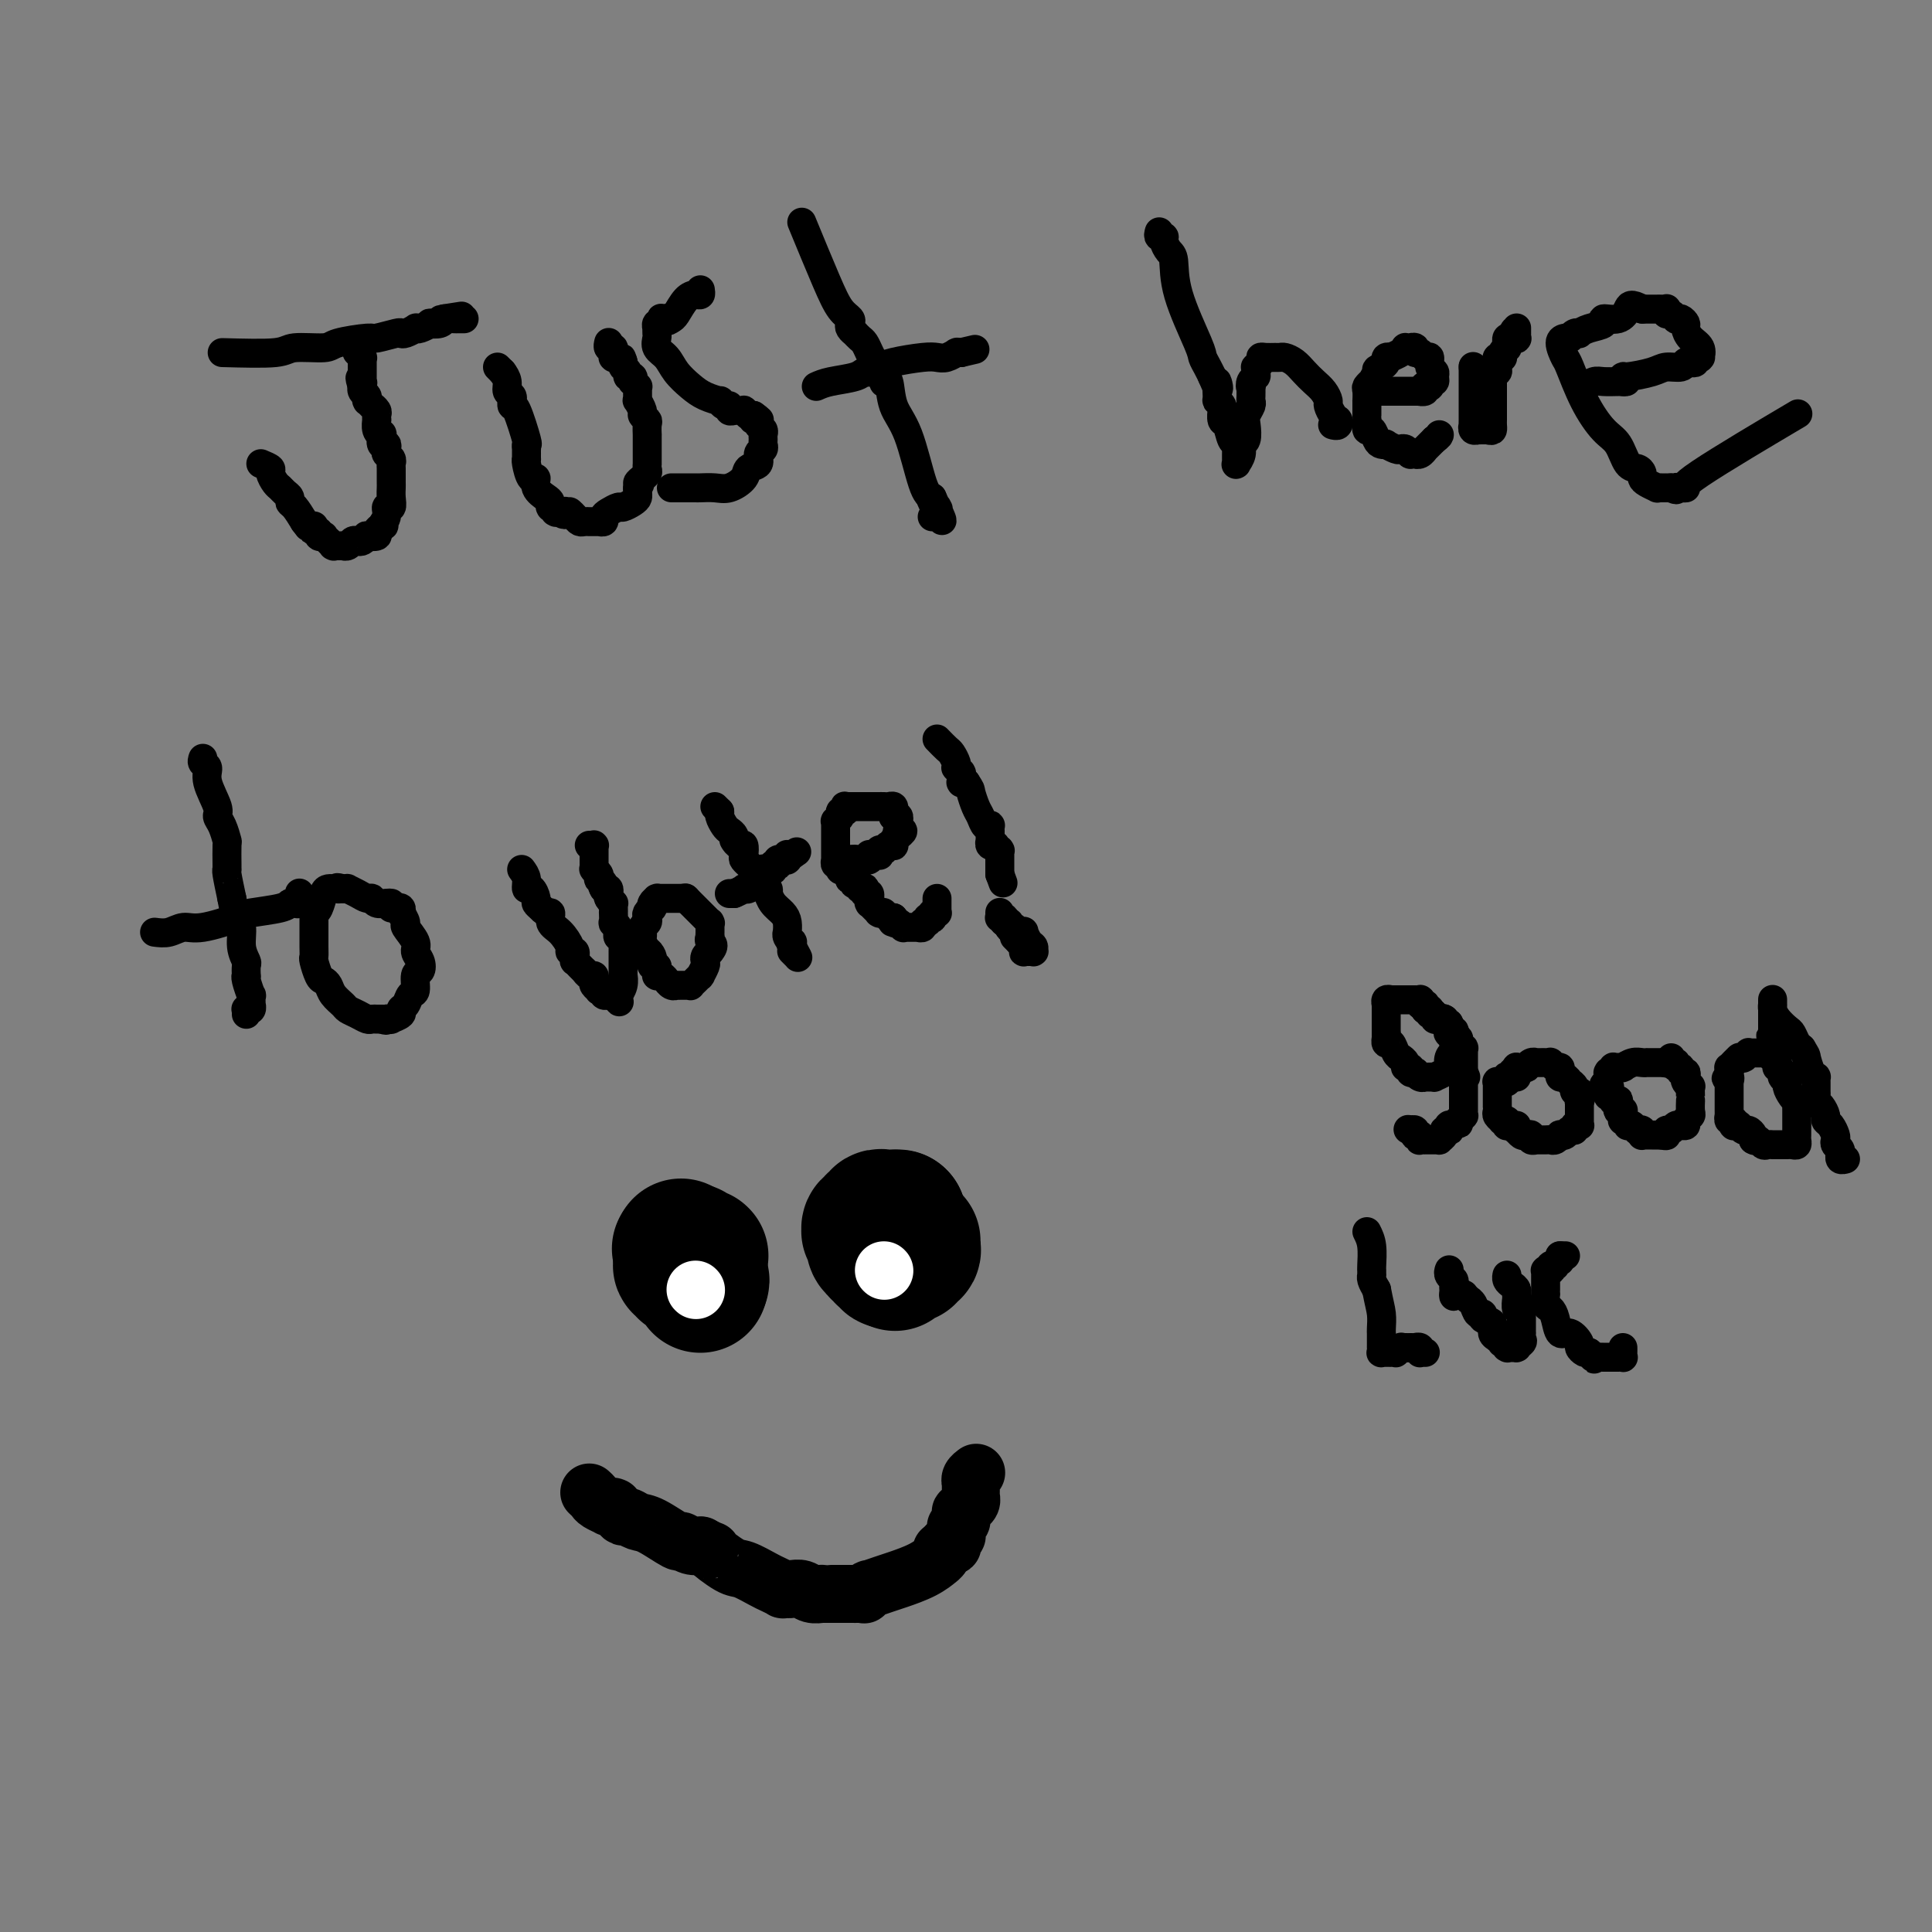 <svg viewBox='0 0 400 400' version='1.1' xmlns='http://www.w3.org/2000/svg' xmlns:xlink='http://www.w3.org/1999/xlink'><rect x="0" y="0" width="400" height="400" fill="#808080" stroke="none"/><g fill='none' stroke='#000000' stroke-width='6' stroke-linecap='round' stroke-linejoin='round'><path d='M46,73c4.366,0.119 8.733,0.238 11,0c2.267,-0.238 2.436,-0.833 4,-1c1.564,-0.167 4.524,0.095 6,0c1.476,-0.095 1.467,-0.548 3,-1c1.533,-0.452 4.609,-0.905 6,-1c1.391,-0.095 1.098,0.167 2,0c0.902,-0.167 2.998,-0.763 4,-1c1.002,-0.237 0.911,-0.115 1,0c0.089,0.115 0.357,0.223 1,0c0.643,-0.223 1.659,-0.778 2,-1c0.341,-0.222 0.007,-0.111 0,0c-0.007,0.111 0.313,0.223 1,0c0.687,-0.223 1.741,-0.781 2,-1c0.259,-0.219 -0.276,-0.097 0,0c0.276,0.097 1.365,0.171 2,0c0.635,-0.171 0.818,-0.585 1,-1'/><path d='M92,66c7.068,-1.083 1.736,-0.290 0,0c-1.736,0.290 0.122,0.078 1,0c0.878,-0.078 0.775,-0.021 1,0c0.225,0.021 0.778,0.006 1,0c0.222,-0.006 0.112,-0.001 0,0c-0.112,0.001 -0.226,0.000 0,0c0.226,-0.000 0.793,-0.000 1,0c0.207,0.000 0.056,0.000 0,0c-0.056,-0.000 -0.015,-0.000 0,0c0.015,0.000 0.004,0.000 0,0c-0.004,-0.000 -0.001,-0.000 0,0c0.001,0.000 0.001,0.000 0,0'/><path d='M54,96c0.869,0.364 1.738,0.727 2,1c0.262,0.273 -0.084,0.454 0,1c0.084,0.546 0.596,1.456 1,2c0.404,0.544 0.699,0.722 1,1c0.301,0.278 0.608,0.657 1,1c0.392,0.343 0.868,0.649 1,1c0.132,0.351 -0.080,0.748 0,1c0.080,0.252 0.451,0.358 1,1c0.549,0.642 1.274,1.821 2,3'/><path d='M63,108c1.558,2.084 0.952,1.295 1,1c0.048,-0.295 0.749,-0.094 1,0c0.251,0.094 0.052,0.081 0,0c-0.052,-0.081 0.043,-0.232 0,0c-0.043,0.232 -0.223,0.846 0,1c0.223,0.154 0.848,-0.151 1,0c0.152,0.151 -0.169,0.759 0,1c0.169,0.241 0.829,0.116 1,0c0.171,-0.116 -0.147,-0.224 0,0c0.147,0.224 0.757,0.778 1,1c0.243,0.222 0.118,0.112 0,0c-0.118,-0.112 -0.228,-0.226 0,0c0.228,0.226 0.793,0.793 1,1c0.207,0.207 0.054,0.056 0,0c-0.054,-0.056 -0.010,-0.015 0,0c0.010,0.015 -0.012,0.004 0,0c0.012,-0.004 0.060,-0.001 0,0c-0.060,0.001 -0.227,0.000 0,0c0.227,-0.000 0.848,0.001 1,0c0.152,-0.001 -0.167,-0.004 0,0c0.167,0.004 0.818,0.015 1,0c0.182,-0.015 -0.106,-0.056 0,0c0.106,0.056 0.607,0.207 1,0c0.393,-0.207 0.678,-0.774 1,-1c0.322,-0.226 0.683,-0.112 1,0c0.317,0.112 0.592,0.223 1,0c0.408,-0.223 0.949,-0.781 1,-1c0.051,-0.219 -0.388,-0.100 0,0c0.388,0.100 1.605,0.181 2,0c0.395,-0.181 -0.030,-0.623 0,-1c0.030,-0.377 0.515,-0.688 1,-1'/><path d='M79,109c1.173,-0.532 0.104,0.139 0,0c-0.104,-0.139 0.757,-1.088 1,-2c0.243,-0.912 -0.131,-1.789 0,-2c0.131,-0.211 0.767,0.243 1,0c0.233,-0.243 0.062,-1.182 0,-2c-0.062,-0.818 -0.017,-1.514 0,-2c0.017,-0.486 0.006,-0.760 0,-1c-0.006,-0.240 -0.005,-0.446 0,-1c0.005,-0.554 0.015,-1.458 0,-2c-0.015,-0.542 -0.056,-0.724 0,-1c0.056,-0.276 0.207,-0.646 0,-1c-0.207,-0.354 -0.774,-0.691 -1,-1c-0.226,-0.309 -0.112,-0.590 0,-1c0.112,-0.410 0.222,-0.949 0,-1c-0.222,-0.051 -0.778,0.385 -1,0c-0.222,-0.385 -0.112,-1.591 0,-2c0.112,-0.409 0.226,-0.022 0,0c-0.226,0.022 -0.791,-0.323 -1,-1c-0.209,-0.677 -0.060,-1.688 0,-2c0.060,-0.312 0.031,0.075 0,0c-0.031,-0.075 -0.065,-0.612 0,-1c0.065,-0.388 0.228,-0.626 0,-1c-0.228,-0.374 -0.846,-0.884 -1,-1c-0.154,-0.116 0.156,0.162 0,0c-0.156,-0.162 -0.778,-0.764 -1,-1c-0.222,-0.236 -0.046,-0.105 0,0c0.046,0.105 -0.040,0.186 0,0c0.040,-0.186 0.207,-0.637 0,-1c-0.207,-0.363 -0.786,-0.636 -1,-1c-0.214,-0.364 -0.061,-0.818 0,-1c0.061,-0.182 0.031,-0.091 0,0'/><path d='M75,80c-0.928,-2.856 -0.249,-1.498 0,-1c0.249,0.498 0.067,0.134 0,0c-0.067,-0.134 -0.018,-0.040 0,0c0.018,0.040 0.005,0.026 0,0c-0.005,-0.026 -0.001,-0.063 0,0c0.001,0.063 0.000,0.227 0,0c-0.000,-0.227 -0.000,-0.844 0,-1c0.000,-0.156 0.000,0.151 0,0c-0.000,-0.151 -0.000,-0.759 0,-1c0.000,-0.241 0.000,-0.116 0,0c-0.000,0.116 -0.000,0.223 0,0c0.000,-0.223 -0.000,-0.777 0,-1c0.000,-0.223 0.000,-0.116 0,0c-0.000,0.116 -0.000,0.241 0,0c0.000,-0.241 0.000,-0.849 0,-1c-0.000,-0.151 -0.000,0.155 0,0c0.000,-0.155 0.001,-0.773 0,-1c-0.001,-0.227 -0.004,-0.065 0,0c0.004,0.065 0.015,0.031 0,0c-0.015,-0.031 -0.057,-0.061 0,0c0.057,0.061 0.211,0.212 0,0c-0.211,-0.212 -0.789,-0.789 -1,-1c-0.211,-0.211 -0.057,-0.057 0,0c0.057,0.057 0.015,0.015 0,0c-0.015,-0.015 -0.004,-0.004 0,0c0.004,0.004 0.001,0.001 0,0c-0.001,-0.001 -0.001,-0.001 0,0'/><path d='M103,76c0.000,0.000 1.000,1.000 1,1'/><path d='M104,77c0.397,0.498 0.891,1.244 1,2c0.109,0.756 -0.167,1.522 0,2c0.167,0.478 0.776,0.668 1,1c0.224,0.332 0.062,0.805 0,1c-0.062,0.195 -0.023,0.113 0,0c0.023,-0.113 0.031,-0.256 0,0c-0.031,0.256 -0.099,0.910 0,1c0.099,0.090 0.366,-0.383 1,1c0.634,1.383 1.634,4.623 2,6c0.366,1.377 0.098,0.890 0,1c-0.098,0.110 -0.026,0.818 0,1c0.026,0.182 0.007,-0.162 0,0c-0.007,0.162 -0.003,0.829 0,1c0.003,0.171 0.003,-0.153 0,0c-0.003,0.153 -0.011,0.782 0,1c0.011,0.218 0.040,0.026 0,0c-0.040,-0.026 -0.148,0.115 0,1c0.148,0.885 0.551,2.513 1,3c0.449,0.487 0.943,-0.167 1,0c0.057,0.167 -0.325,1.155 0,2c0.325,0.845 1.355,1.547 2,2c0.645,0.453 0.904,0.656 1,1c0.096,0.344 0.029,0.828 0,1c-0.029,0.172 -0.022,0.032 0,0c0.022,-0.032 0.057,0.044 0,0c-0.057,-0.044 -0.208,-0.208 0,0c0.208,0.208 0.774,0.788 1,1c0.226,0.212 0.112,0.057 0,0c-0.112,-0.057 -0.223,-0.015 0,0c0.223,0.015 0.778,0.004 1,0c0.222,-0.004 0.111,-0.002 0,0'/><path d='M116,106c1.150,1.083 1.026,0.290 1,0c-0.026,-0.290 0.045,-0.079 0,0c-0.045,0.079 -0.205,0.024 0,0c0.205,-0.024 0.776,-0.017 1,0c0.224,0.017 0.101,0.043 0,0c-0.101,-0.043 -0.181,-0.155 0,0c0.181,0.155 0.623,0.577 1,1c0.377,0.423 0.688,0.845 1,1c0.312,0.155 0.623,0.041 1,0c0.377,-0.041 0.819,-0.011 1,0c0.181,0.011 0.101,0.003 0,0c-0.101,-0.003 -0.223,-0.001 0,0c0.223,0.001 0.791,0.000 1,0c0.209,-0.000 0.060,-0.000 0,0c-0.060,0.000 -0.030,0.000 0,0c0.030,-0.000 0.059,-0.000 0,0c-0.059,0.000 -0.208,0.001 0,0c0.208,-0.001 0.773,-0.003 1,0c0.227,0.003 0.115,0.012 0,0c-0.115,-0.012 -0.234,-0.046 0,0c0.234,0.046 0.821,0.171 1,0c0.179,-0.171 -0.051,-0.637 0,-1c0.051,-0.363 0.381,-0.622 1,-1c0.619,-0.378 1.525,-0.875 2,-1c0.475,-0.125 0.520,0.120 1,0c0.480,-0.120 1.397,-0.607 2,-1c0.603,-0.393 0.894,-0.694 1,-1c0.106,-0.306 0.028,-0.618 0,-1c-0.028,-0.382 -0.008,-0.834 0,-1c0.008,-0.166 0.002,-0.048 0,0c-0.002,0.048 -0.001,0.024 0,0'/><path d='M132,101c1.018,-1.245 0.062,-0.858 0,-1c-0.062,-0.142 0.768,-0.813 1,-1c0.232,-0.187 -0.134,0.108 0,0c0.134,-0.108 0.768,-0.620 1,-1c0.232,-0.380 0.062,-0.627 0,-1c-0.062,-0.373 -0.017,-0.873 0,-1c0.017,-0.127 0.004,0.119 0,0c-0.004,-0.119 -0.001,-0.604 0,-1c0.001,-0.396 0.000,-0.703 0,-1c-0.000,-0.297 -0.000,-0.586 0,-1c0.000,-0.414 -0.000,-0.955 0,-1c0.000,-0.045 0.001,0.406 0,0c-0.001,-0.406 -0.004,-1.667 0,-2c0.004,-0.333 0.016,0.263 0,0c-0.016,-0.263 -0.061,-1.385 0,-2c0.061,-0.615 0.227,-0.724 0,-1c-0.227,-0.276 -0.845,-0.718 -1,-1c-0.155,-0.282 0.155,-0.404 0,-1c-0.155,-0.596 -0.774,-1.666 -1,-2c-0.226,-0.334 -0.060,0.069 0,0c0.060,-0.069 0.012,-0.611 0,-1c-0.012,-0.389 0.011,-0.625 0,-1c-0.011,-0.375 -0.054,-0.889 0,-1c0.054,-0.111 0.207,0.181 0,0c-0.207,-0.181 -0.772,-0.836 -1,-1c-0.228,-0.164 -0.117,0.163 0,0c0.117,-0.163 0.241,-0.817 0,-1c-0.241,-0.183 -0.848,0.106 -1,0c-0.152,-0.106 0.151,-0.605 0,-1c-0.151,-0.395 -0.758,-0.684 -1,-1c-0.242,-0.316 -0.121,-0.658 0,-1'/><path d='M129,75c-0.714,-1.950 0.001,-0.326 0,0c-0.001,0.326 -0.718,-0.645 -1,-1c-0.282,-0.355 -0.128,-0.094 0,0c0.128,0.094 0.230,0.022 0,0c-0.230,-0.022 -0.794,0.008 -1,0c-0.206,-0.008 -0.056,-0.054 0,0c0.056,0.054 0.016,0.206 0,0c-0.016,-0.206 -0.008,-0.772 0,-1c0.008,-0.228 0.016,-0.117 0,0c-0.016,0.117 -0.057,0.242 0,0c0.057,-0.242 0.211,-0.849 0,-1c-0.211,-0.151 -0.789,0.156 -1,0c-0.211,-0.156 -0.057,-0.774 0,-1c0.057,-0.226 0.015,-0.061 0,0c-0.015,0.061 -0.004,0.017 0,0c0.004,-0.017 0.002,-0.009 0,0'/><path d='M145,60c0.067,0.431 0.134,0.861 0,1c-0.134,0.139 -0.469,-0.014 -1,0c-0.531,0.014 -1.258,0.196 -2,1c-0.742,0.804 -1.498,2.230 -2,3c-0.502,0.770 -0.751,0.885 -1,1'/><path d='M139,66c-1.171,0.929 -1.097,0.253 -1,0c0.097,-0.253 0.218,-0.083 0,0c-0.218,0.083 -0.776,0.078 -1,0c-0.224,-0.078 -0.112,-0.231 0,0c0.112,0.231 0.226,0.846 0,1c-0.226,0.154 -0.793,-0.152 -1,0c-0.207,0.152 -0.055,0.761 0,1c0.055,0.239 0.013,0.109 0,0c-0.013,-0.109 0.003,-0.196 0,0c-0.003,0.196 -0.024,0.674 0,1c0.024,0.326 0.092,0.500 0,1c-0.092,0.500 -0.346,1.328 0,2c0.346,0.672 1.291,1.189 2,2c0.709,0.811 1.180,1.915 2,3c0.820,1.085 1.988,2.151 3,3c1.012,0.849 1.869,1.480 3,2c1.131,0.520 2.537,0.928 3,1c0.463,0.072 -0.017,-0.191 0,0c0.017,0.191 0.530,0.836 1,1c0.470,0.164 0.895,-0.152 1,0c0.105,0.152 -0.111,0.773 0,1c0.111,0.227 0.551,0.060 1,0c0.449,-0.060 0.909,-0.012 1,0c0.091,0.012 -0.186,-0.011 0,0c0.186,0.011 0.833,0.055 1,0c0.167,-0.055 -0.148,-0.211 0,0c0.148,0.211 0.758,0.789 1,1c0.242,0.211 0.116,0.057 0,0c-0.116,-0.057 -0.224,-0.015 0,0c0.224,0.015 0.778,0.004 1,0c0.222,-0.004 0.111,-0.002 0,0'/><path d='M156,86c2.416,1.615 0.455,1.154 0,1c-0.455,-0.154 0.596,0.000 1,0c0.404,-0.000 0.161,-0.155 0,0c-0.161,0.155 -0.240,0.619 0,1c0.240,0.381 0.797,0.680 1,1c0.203,0.320 0.050,0.662 0,1c-0.050,0.338 0.003,0.672 0,1c-0.003,0.328 -0.060,0.651 0,1c0.060,0.349 0.239,0.726 0,1c-0.239,0.274 -0.896,0.445 -1,1c-0.104,0.555 0.346,1.494 0,2c-0.346,0.506 -1.487,0.581 -2,1c-0.513,0.419 -0.398,1.184 -1,2c-0.602,0.816 -1.919,1.683 -3,2c-1.081,0.317 -1.924,0.085 -3,0c-1.076,-0.085 -2.383,-0.023 -3,0c-0.617,0.023 -0.543,0.006 -1,0c-0.457,-0.006 -1.443,-0.002 -2,0c-0.557,0.002 -0.684,0.000 -1,0c-0.316,-0.000 -0.820,-0.000 -1,0c-0.180,0.000 -0.034,0.000 0,0c0.034,-0.000 -0.042,-0.000 0,0c0.042,0.000 0.204,0.000 0,0c-0.204,-0.000 -0.772,-0.000 -1,0c-0.228,0.000 -0.114,0.000 0,0'/><path d='M166,46c1.834,4.446 3.667,8.893 5,12c1.333,3.107 2.165,4.875 3,6c0.835,1.125 1.674,1.608 2,2c0.326,0.392 0.139,0.693 0,1c-0.139,0.307 -0.230,0.621 0,1c0.230,0.379 0.783,0.822 1,1c0.217,0.178 0.100,0.092 0,0c-0.100,-0.092 -0.181,-0.190 0,0c0.181,0.190 0.626,0.669 1,1c0.374,0.331 0.679,0.513 1,1c0.321,0.487 0.660,1.280 1,2c0.340,0.720 0.683,1.366 1,2c0.317,0.634 0.608,1.257 1,2c0.392,0.743 0.884,1.606 1,2c0.116,0.394 -0.145,0.319 0,0c0.145,-0.319 0.696,-0.881 1,0c0.304,0.881 0.360,3.205 1,5c0.640,1.795 1.865,3.060 3,6c1.135,2.940 2.182,7.554 3,10c0.818,2.446 1.409,2.723 2,3'/><path d='M193,103c4.116,8.983 0.907,2.942 0,1c-0.907,-1.942 0.489,0.215 1,1c0.511,0.785 0.137,0.196 0,0c-0.137,-0.196 -0.037,-0.001 0,0c0.037,0.001 0.010,-0.192 0,0c-0.010,0.192 -0.003,0.769 0,1c0.003,0.231 0.002,0.114 0,0c-0.002,-0.114 -0.004,-0.227 0,0c0.004,0.227 0.015,0.793 0,1c-0.015,0.207 -0.056,0.056 0,0c0.056,-0.056 0.207,-0.015 0,0c-0.207,0.015 -0.774,0.004 -1,0c-0.226,-0.004 -0.113,-0.002 0,0'/><path d='M169,80c0.754,-0.342 1.508,-0.684 3,-1c1.492,-0.316 3.724,-0.607 5,-1c1.276,-0.393 1.598,-0.889 2,-1c0.402,-0.111 0.884,0.164 1,0c0.116,-0.164 -0.135,-0.766 0,-1c0.135,-0.234 0.655,-0.102 1,0c0.345,0.102 0.515,0.172 1,0c0.485,-0.172 1.286,-0.586 3,-1c1.714,-0.414 4.340,-0.829 6,-1c1.660,-0.171 2.354,-0.098 3,0c0.646,0.098 1.244,0.223 2,0c0.756,-0.223 1.669,-0.792 2,-1c0.331,-0.208 0.078,-0.056 0,0c-0.078,0.056 0.017,0.015 0,0c-0.017,-0.015 -0.148,-0.004 0,0c0.148,0.004 0.574,0.002 1,0'/><path d='M199,73c5.000,-1.167 2.500,-0.583 0,0'/><path d='M240,48c-0.119,0.438 -0.238,0.877 0,1c0.238,0.123 0.834,-0.069 1,0c0.166,0.069 -0.099,0.400 0,1c0.099,0.600 0.562,1.469 1,2c0.438,0.531 0.852,0.722 1,2c0.148,1.278 0.028,3.641 1,7c0.972,3.359 3.034,7.715 4,10c0.966,2.285 0.837,2.500 1,3c0.163,0.500 0.618,1.286 1,2c0.382,0.714 0.691,1.357 1,2'/><path d='M251,78c1.924,4.699 1.233,1.445 1,1c-0.233,-0.445 -0.010,1.917 0,3c0.010,1.083 -0.194,0.886 0,1c0.194,0.114 0.787,0.539 1,1c0.213,0.461 0.046,0.957 0,1c-0.046,0.043 0.030,-0.368 0,0c-0.030,0.368 -0.166,1.514 0,2c0.166,0.486 0.633,0.311 1,1c0.367,0.689 0.634,2.241 1,3c0.366,0.759 0.830,0.726 1,1c0.170,0.274 0.046,0.857 0,1c-0.046,0.143 -0.012,-0.154 0,0c0.012,0.154 0.003,0.758 0,1c-0.003,0.242 -0.001,0.121 0,0c0.001,-0.121 0.000,-0.243 0,0c-0.000,0.243 0.000,0.849 0,1c-0.000,0.151 -0.001,-0.154 0,0c0.001,0.154 0.004,0.768 0,1c-0.004,0.232 -0.016,0.083 0,0c0.016,-0.083 0.061,-0.100 0,0c-0.061,0.100 -0.226,0.318 0,0c0.226,-0.318 0.844,-1.173 1,-2c0.156,-0.827 -0.151,-1.626 0,-2c0.151,-0.374 0.758,-0.324 1,-1c0.242,-0.676 0.117,-2.078 0,-3c-0.117,-0.922 -0.228,-1.363 0,-2c0.228,-0.637 0.793,-1.470 1,-2c0.207,-0.530 0.056,-0.758 0,-1c-0.056,-0.242 -0.016,-0.498 0,-1c0.016,-0.502 0.008,-1.251 0,-2'/><path d='M259,80c0.480,-2.118 0.182,-0.414 0,0c-0.182,0.414 -0.246,-0.463 0,-1c0.246,-0.537 0.802,-0.735 1,-1c0.198,-0.265 0.038,-0.597 0,-1c-0.038,-0.403 0.044,-0.879 0,-1c-0.044,-0.121 -0.215,0.111 0,0c0.215,-0.111 0.817,-0.565 1,-1c0.183,-0.435 -0.054,-0.849 0,-1c0.054,-0.151 0.399,-0.038 1,0c0.601,0.038 1.459,0.002 2,0c0.541,-0.002 0.763,0.030 1,0c0.237,-0.030 0.487,-0.122 1,0c0.513,0.122 1.290,0.456 2,1c0.710,0.544 1.352,1.296 2,2c0.648,0.704 1.301,1.358 2,2c0.699,0.642 1.445,1.272 2,2c0.555,0.728 0.919,1.554 1,2c0.081,0.446 -0.122,0.512 0,1c0.122,0.488 0.568,1.398 1,2c0.432,0.602 0.849,0.897 1,1c0.151,0.103 0.037,0.013 0,0c-0.037,-0.013 0.004,0.049 0,0c-0.004,-0.049 -0.054,-0.209 0,0c0.054,0.209 0.210,0.788 0,1c-0.210,0.212 -0.787,0.057 -1,0c-0.213,-0.057 -0.061,-0.016 0,0c0.061,0.016 0.030,0.008 0,0'/><path d='M286,81c0.640,0.000 1.281,0.000 2,0c0.719,0.000 1.517,0.000 2,0c0.483,0.000 0.651,0.000 1,0c0.349,0.000 0.877,0.000 1,0c0.123,0.000 -0.160,0.000 0,0c0.160,0.000 0.765,0.000 1,0c0.235,0.000 0.102,0.000 0,0c-0.102,0.000 -0.172,0.000 0,0c0.172,0.000 0.586,0.000 1,0'/><path d='M294,81c1.178,-0.016 0.123,-0.057 0,0c-0.123,0.057 0.685,0.211 1,0c0.315,-0.211 0.137,-0.788 0,-1c-0.137,-0.212 -0.233,-0.061 0,0c0.233,0.061 0.794,0.030 1,0c0.206,-0.030 0.055,-0.061 0,0c-0.055,0.061 -0.014,0.212 0,0c0.014,-0.212 0.003,-0.789 0,-1c-0.003,-0.211 0.003,-0.056 0,0c-0.003,0.056 -0.015,0.012 0,0c0.015,-0.012 0.058,0.008 0,0c-0.058,-0.008 -0.216,-0.042 0,0c0.216,0.042 0.805,0.161 1,0c0.195,-0.161 -0.003,-0.602 0,-1c0.003,-0.398 0.208,-0.752 0,-1c-0.208,-0.248 -0.830,-0.391 -1,-1c-0.170,-0.609 0.113,-1.684 0,-2c-0.113,-0.316 -0.623,0.125 -1,0c-0.377,-0.125 -0.622,-0.818 -1,-1c-0.378,-0.182 -0.890,0.148 -1,0c-0.110,-0.148 0.181,-0.772 0,-1c-0.181,-0.228 -0.835,-0.058 -1,0c-0.165,0.058 0.158,0.005 0,0c-0.158,-0.005 -0.798,0.037 -1,0c-0.202,-0.037 0.033,-0.154 0,0c-0.033,0.154 -0.334,0.580 -1,1c-0.666,0.420 -1.698,0.833 -2,1c-0.302,0.167 0.125,0.086 0,0c-0.125,-0.086 -0.803,-0.177 -1,0c-0.197,0.177 0.087,0.622 0,1c-0.087,0.378 -0.543,0.689 -1,1'/><path d='M286,76c-1.399,0.565 -0.897,0.479 -1,1c-0.103,0.521 -0.812,1.650 -1,2c-0.188,0.350 0.146,-0.080 0,0c-0.146,0.080 -0.771,0.669 -1,1c-0.229,0.331 -0.061,0.403 0,1c0.061,0.597 0.016,1.720 0,2c-0.016,0.280 -0.004,-0.281 0,0c0.004,0.281 0.000,1.404 0,2c-0.000,0.596 0.003,0.666 0,1c-0.003,0.334 -0.012,0.933 0,1c0.012,0.067 0.044,-0.399 0,0c-0.044,0.399 -0.165,1.662 0,2c0.165,0.338 0.617,-0.250 1,0c0.383,0.250 0.698,1.339 1,2c0.302,0.661 0.592,0.895 1,1c0.408,0.105 0.935,0.080 1,0c0.065,-0.080 -0.332,-0.214 0,0c0.332,0.214 1.394,0.775 2,1c0.606,0.225 0.755,0.113 1,0c0.245,-0.113 0.587,-0.227 1,0c0.413,0.227 0.898,0.794 1,1c0.102,0.206 -0.179,0.051 0,0c0.179,-0.051 0.817,0.001 1,0c0.183,-0.001 -0.091,-0.057 0,0c0.091,0.057 0.546,0.225 1,0c0.454,-0.225 0.905,-0.844 1,-1c0.095,-0.156 -0.168,0.152 0,0c0.168,-0.152 0.767,-0.762 1,-1c0.233,-0.238 0.101,-0.102 0,0c-0.101,0.102 -0.172,0.172 0,0c0.172,-0.172 0.586,-0.586 1,-1'/><path d='M297,91c1.000,-0.691 1.000,-0.917 1,-1c0.000,-0.083 0.000,-0.022 0,0c0.000,0.022 0.000,0.006 0,0c0.000,-0.006 0.000,-0.003 0,0'/><path d='M305,76c0.000,0.000 0.100,0.100 0.1,0.1'/><path d='M305.1,76.1c-0.007,0.010 -0.075,-0.015 -0.1,-0.1c-0.025,-0.085 -0.007,-0.229 0,0c0.007,0.229 0.002,0.831 0,1c-0.002,0.169 -0.000,-0.094 0,0c0.000,0.094 0.000,0.546 0,1c-0.000,0.454 -0.000,0.909 0,1c0.000,0.091 0.000,-0.182 0,0c-0.000,0.182 -0.000,0.818 0,1c0.000,0.182 0.000,-0.091 0,0c-0.000,0.091 -0.000,0.546 0,1c0.000,0.454 0.000,0.905 0,1c-0.000,0.095 -0.000,-0.168 0,0c0.000,0.168 0.000,0.766 0,1c-0.000,0.234 -0.000,0.105 0,0c0.000,-0.105 0.000,-0.187 0,0c-0.000,0.187 -0.000,0.642 0,1c0.000,0.358 0.000,0.618 0,1c-0.000,0.382 -0.000,0.887 0,1c0.000,0.113 0.000,-0.167 0,0c-0.000,0.167 -0.000,0.781 0,1c0.000,0.219 0.000,0.044 0,0c-0.000,-0.044 -0.001,0.045 0,0c0.001,-0.045 0.004,-0.222 0,0c-0.004,0.222 -0.016,0.844 0,1c0.016,0.156 0.060,-0.154 0,0c-0.060,0.154 -0.222,0.773 0,1c0.222,0.227 0.830,0.061 1,0c0.170,-0.061 -0.099,-0.016 0,0c0.099,0.016 0.565,0.004 1,0c0.435,-0.004 0.839,-0.001 1,0c0.161,0.001 0.081,0.001 0,0'/><path d='M308,89c0.691,0.198 0.917,0.193 1,0c0.083,-0.193 0.022,-0.575 0,-1c-0.022,-0.425 -0.006,-0.892 0,-1c0.006,-0.108 0.002,0.142 0,0c-0.002,-0.142 -0.000,-0.677 0,-1c0.000,-0.323 0.000,-0.434 0,-1c-0.000,-0.566 -0.000,-1.587 0,-2c0.000,-0.413 0.000,-0.219 0,0c-0.000,0.219 -0.000,0.461 0,0c0.000,-0.461 0.000,-1.625 0,-2c-0.000,-0.375 -0.000,0.039 0,0c0.000,-0.039 0.000,-0.531 0,-1c-0.000,-0.469 -0.001,-0.914 0,-1c0.001,-0.086 0.004,0.188 0,0c-0.004,-0.188 -0.015,-0.838 0,-1c0.015,-0.162 0.057,0.164 0,0c-0.057,-0.164 -0.212,-0.818 0,-1c0.212,-0.182 0.793,0.109 1,0c0.207,-0.109 0.042,-0.617 0,-1c-0.042,-0.383 0.040,-0.641 0,-1c-0.040,-0.359 -0.203,-0.818 0,-1c0.203,-0.182 0.772,-0.086 1,0c0.228,0.086 0.114,0.163 0,0c-0.114,-0.163 -0.227,-0.566 0,-1c0.227,-0.434 0.793,-0.900 1,-1c0.207,-0.100 0.055,0.166 0,0c-0.055,-0.166 -0.012,-0.763 0,-1c0.012,-0.237 -0.007,-0.115 0,0c0.007,0.115 0.040,0.223 0,0c-0.040,-0.223 -0.154,-0.778 0,-1c0.154,-0.222 0.577,-0.111 1,0'/><path d='M313,70c0.790,-2.941 0.264,-0.792 0,0c-0.264,0.792 -0.267,0.227 0,0c0.267,-0.227 0.804,-0.117 1,0c0.196,0.117 0.053,0.242 0,0c-0.053,-0.242 -0.014,-0.849 0,-1c0.014,-0.151 0.004,0.156 0,0c-0.004,-0.156 -0.001,-0.774 0,-1c0.001,-0.226 0.000,-0.061 0,0c-0.000,0.061 -0.000,0.017 0,0c0.000,-0.017 0.000,-0.009 0,0'/><path d='M327,80c0.234,0.113 0.469,0.226 1,0c0.531,-0.226 1.359,-0.793 2,-1c0.641,-0.207 1.096,-0.056 2,0c0.904,0.056 2.258,0.016 3,0c0.742,-0.016 0.871,-0.008 1,0'/><path d='M336,79c1.389,-0.091 0.363,0.182 0,0c-0.363,-0.182 -0.062,-0.818 0,-1c0.062,-0.182 -0.114,0.091 1,0c1.114,-0.091 3.517,-0.547 5,-1c1.483,-0.453 2.047,-0.905 3,-1c0.953,-0.095 2.294,0.167 3,0c0.706,-0.167 0.777,-0.763 1,-1c0.223,-0.237 0.599,-0.116 1,0c0.401,0.116 0.825,0.227 1,0c0.175,-0.227 0.099,-0.791 0,-1c-0.099,-0.209 -0.221,-0.062 0,0c0.221,0.062 0.785,0.039 1,0c0.215,-0.039 0.082,-0.094 0,0c-0.082,0.094 -0.112,0.338 0,0c0.112,-0.338 0.367,-1.257 0,-2c-0.367,-0.743 -1.356,-1.310 -2,-2c-0.644,-0.690 -0.942,-1.504 -1,-2c-0.058,-0.496 0.125,-0.673 0,-1c-0.125,-0.327 -0.559,-0.805 -1,-1c-0.441,-0.195 -0.889,-0.109 -1,0c-0.111,0.109 0.115,0.239 0,0c-0.115,-0.239 -0.570,-0.849 -1,-1c-0.430,-0.151 -0.836,0.156 -1,0c-0.164,-0.156 -0.085,-0.774 0,-1c0.085,-0.226 0.178,-0.061 0,0c-0.178,0.061 -0.626,0.016 -1,0c-0.374,-0.016 -0.675,-0.004 -1,0c-0.325,0.004 -0.675,0.001 -1,0c-0.325,-0.001 -0.626,-0.000 -1,0c-0.374,0.000 -0.821,0.000 -1,0c-0.179,-0.000 -0.089,-0.000 0,0'/><path d='M340,64c-2.466,-1.362 -2.632,-0.769 -3,0c-0.368,0.769 -0.940,1.712 -2,2c-1.060,0.288 -2.609,-0.080 -3,0c-0.391,0.080 0.376,0.609 0,1c-0.376,0.391 -1.894,0.644 -3,1c-1.106,0.356 -1.799,0.813 -2,1c-0.201,0.187 0.091,0.103 0,0c-0.091,-0.103 -0.564,-0.224 -1,0c-0.436,0.224 -0.835,0.792 -1,1c-0.165,0.208 -0.095,0.055 0,0c0.095,-0.055 0.217,-0.014 0,0c-0.217,0.014 -0.773,0.000 -1,0c-0.227,-0.000 -0.126,0.012 0,0c0.126,-0.012 0.276,-0.049 0,0c-0.276,0.049 -0.979,0.184 -1,1c-0.021,0.816 0.642,2.313 1,3c0.358,0.687 0.413,0.562 1,2c0.587,1.438 1.705,4.437 3,7c1.295,2.563 2.768,4.690 4,6c1.232,1.310 2.225,1.804 3,3c0.775,1.196 1.334,3.094 2,4c0.666,0.906 1.440,0.821 2,1c0.560,0.179 0.906,0.622 1,1c0.094,0.378 -0.063,0.690 0,1c0.063,0.310 0.347,0.619 1,1c0.653,0.381 1.677,0.834 2,1c0.323,0.166 -0.054,0.044 0,0c0.054,-0.044 0.540,-0.012 1,0c0.460,0.012 0.893,0.003 1,0c0.107,-0.003 -0.112,-0.001 0,0c0.112,0.001 0.556,0.000 1,0'/><path d='M346,101c1.582,0.774 1.037,0.209 1,0c-0.037,-0.209 0.435,-0.061 1,0c0.565,0.061 1.224,0.037 1,0c-0.224,-0.037 -1.329,-0.087 3,-3c4.329,-2.913 14.094,-8.689 18,-11c3.906,-2.311 1.953,-1.155 0,0'/><path d='M42,157c-0.130,0.363 -0.260,0.727 0,1c0.260,0.273 0.910,0.456 1,1c0.090,0.544 -0.378,1.449 0,3c0.378,1.551 1.604,3.746 2,5c0.396,1.254 -0.037,1.565 0,2c0.037,0.435 0.546,0.992 1,2c0.454,1.008 0.854,2.466 1,3c0.146,0.534 0.038,0.143 0,1c-0.038,0.857 -0.008,2.962 0,4c0.008,1.038 -0.008,1.010 0,1c0.008,-0.010 0.041,-0.003 0,0c-0.041,0.003 -0.154,0.001 0,1c0.154,0.999 0.577,3.000 1,5'/><path d='M48,186c1.090,5.611 0.814,5.137 1,5c0.186,-0.137 0.834,0.062 1,1c0.166,0.938 -0.152,2.615 0,4c0.152,1.385 0.772,2.477 1,3c0.228,0.523 0.065,0.478 0,1c-0.065,0.522 -0.032,1.612 0,2c0.032,0.388 0.061,0.073 0,0c-0.061,-0.073 -0.213,0.095 0,1c0.213,0.905 0.790,2.548 1,3c0.210,0.452 0.052,-0.285 0,0c-0.052,0.285 0.000,1.592 0,2c-0.000,0.408 -0.053,-0.083 0,0c0.053,0.083 0.210,0.741 0,1c-0.210,0.259 -0.788,0.121 -1,0c-0.212,-0.121 -0.057,-0.225 0,0c0.057,0.225 0.016,0.779 0,1c-0.016,0.221 -0.008,0.111 0,0'/><path d='M32,193c0.996,0.128 1.992,0.256 3,0c1.008,-0.256 2.028,-0.894 3,-1c0.972,-0.106 1.896,0.322 4,0c2.104,-0.322 5.390,-1.393 7,-2c1.610,-0.607 1.546,-0.750 3,-1c1.454,-0.250 4.428,-0.607 6,-1c1.572,-0.393 1.742,-0.822 2,-1c0.258,-0.178 0.605,-0.104 1,0c0.395,0.104 0.838,0.238 1,0c0.162,-0.238 0.043,-0.848 0,-1c-0.043,-0.152 -0.012,0.156 0,0c0.012,-0.156 0.003,-0.774 0,-1c-0.003,-0.226 -0.001,-0.061 0,0c0.001,0.061 0.000,0.016 0,0c-0.000,-0.016 -0.000,-0.005 0,0c0.000,0.005 0.000,0.002 0,0'/><path d='M81,187c-0.222,-0.032 -0.443,-0.064 -1,0c-0.557,0.064 -1.449,0.224 -2,0c-0.551,-0.224 -0.760,-0.830 -1,-1c-0.240,-0.170 -0.512,0.098 -1,0c-0.488,-0.098 -1.193,-0.562 -2,-1c-0.807,-0.438 -1.717,-0.849 -2,-1c-0.283,-0.151 0.062,-0.043 0,0c-0.062,0.043 -0.531,0.022 -1,0'/><path d='M71,184c-1.769,-0.464 -1.192,-0.124 -1,0c0.192,0.124 -0.001,0.033 0,0c0.001,-0.033 0.197,-0.009 0,0c-0.197,0.009 -0.785,0.002 -1,0c-0.215,-0.002 -0.057,-0.001 0,0c0.057,0.001 0.012,-0.000 0,0c-0.012,0.000 0.008,0.001 0,0c-0.008,-0.001 -0.043,-0.004 0,0c0.043,0.004 0.166,0.015 0,0c-0.166,-0.015 -0.619,-0.058 -1,0c-0.381,0.058 -0.691,0.215 -1,1c-0.309,0.785 -0.619,2.199 -1,3c-0.381,0.801 -0.834,0.990 -1,1c-0.166,0.010 -0.044,-0.160 0,0c0.044,0.160 0.012,0.649 0,1c-0.012,0.351 -0.004,0.564 0,1c0.004,0.436 0.004,1.094 0,2c-0.004,0.906 -0.012,2.060 0,3c0.012,0.940 0.045,1.666 0,2c-0.045,0.334 -0.168,0.277 0,1c0.168,0.723 0.626,2.225 1,3c0.374,0.775 0.663,0.824 1,1c0.337,0.176 0.723,0.481 1,1c0.277,0.519 0.445,1.253 1,2c0.555,0.747 1.497,1.507 2,2c0.503,0.493 0.569,0.721 1,1c0.431,0.279 1.229,0.611 2,1c0.771,0.389 1.516,0.836 2,1c0.484,0.164 0.707,0.044 1,0c0.293,-0.044 0.655,-0.013 1,0c0.345,0.013 0.672,0.006 1,0'/><path d='M79,211c1.394,0.467 0.881,0.136 1,0c0.119,-0.136 0.872,-0.077 1,0c0.128,0.077 -0.369,0.171 0,0c0.369,-0.171 1.606,-0.607 2,-1c0.394,-0.393 -0.053,-0.743 0,-1c0.053,-0.257 0.606,-0.421 1,-1c0.394,-0.579 0.629,-1.573 1,-2c0.371,-0.427 0.880,-0.289 1,-1c0.120,-0.711 -0.148,-2.272 0,-3c0.148,-0.728 0.711,-0.623 1,-1c0.289,-0.377 0.303,-1.238 0,-2c-0.303,-0.762 -0.922,-1.427 -1,-2c-0.078,-0.573 0.385,-1.053 0,-2c-0.385,-0.947 -1.620,-2.359 -2,-3c-0.380,-0.641 0.094,-0.510 0,-1c-0.094,-0.490 -0.756,-1.599 -1,-2c-0.244,-0.401 -0.069,-0.093 0,0c0.069,0.093 0.032,-0.028 0,0c-0.032,0.028 -0.060,0.204 0,0c0.060,-0.204 0.209,-0.787 0,-1c-0.209,-0.213 -0.774,-0.057 -1,0c-0.226,0.057 -0.112,0.015 0,0c0.112,-0.015 0.222,-0.004 0,0c-0.222,0.004 -0.778,0.001 -1,0c-0.222,-0.001 -0.111,-0.001 0,0'/><path d='M108,180c0.444,0.604 0.889,1.209 1,2c0.111,0.791 -0.111,1.770 0,2c0.111,0.230 0.556,-0.289 1,0c0.444,0.289 0.889,1.385 1,2c0.111,0.615 -0.111,0.747 0,1c0.111,0.253 0.556,0.626 1,1'/><path d='M112,188c1.095,1.363 1.834,0.772 2,1c0.166,0.228 -0.239,1.275 0,2c0.239,0.725 1.122,1.126 2,2c0.878,0.874 1.752,2.219 2,3c0.248,0.781 -0.129,0.998 0,1c0.129,0.002 0.766,-0.211 1,0c0.234,0.211 0.066,0.845 0,1c-0.066,0.155 -0.032,-0.168 0,0c0.032,0.168 0.060,0.829 0,1c-0.060,0.171 -0.209,-0.147 0,0c0.209,0.147 0.774,0.758 1,1c0.226,0.242 0.112,0.116 0,0c-0.112,-0.116 -0.223,-0.223 0,0c0.223,0.223 0.782,0.777 1,1c0.218,0.223 0.097,0.115 0,0c-0.097,-0.115 -0.171,-0.238 0,0c0.171,0.238 0.586,0.838 1,1c0.414,0.162 0.828,-0.114 1,0c0.172,0.114 0.103,0.618 0,1c-0.103,0.382 -0.239,0.642 0,1c0.239,0.358 0.852,0.814 1,1c0.148,0.186 -0.170,0.102 0,0c0.170,-0.102 0.829,-0.224 1,0c0.171,0.224 -0.147,0.792 0,1c0.147,0.208 0.757,0.056 1,0c0.243,-0.056 0.118,-0.015 0,0c-0.118,0.015 -0.228,0.004 0,0c0.228,-0.004 0.793,-0.001 1,0c0.207,0.001 0.056,0.000 0,0c-0.056,-0.000 -0.016,-0.000 0,0c0.016,0.000 0.008,0.000 0,0'/><path d='M127,206c2.336,2.785 0.678,0.748 0,0c-0.678,-0.748 -0.374,-0.206 0,0c0.374,0.206 0.818,0.075 1,0c0.182,-0.075 0.101,-0.095 0,0c-0.101,0.095 -0.223,0.306 0,0c0.223,-0.306 0.792,-1.129 1,-2c0.208,-0.871 0.056,-1.791 0,-2c-0.056,-0.209 -0.015,0.294 0,0c0.015,-0.294 0.004,-1.385 0,-2c-0.004,-0.615 -0.001,-0.752 0,-1c0.001,-0.248 0.000,-0.605 0,-1c-0.000,-0.395 -0.000,-0.826 0,-1c0.000,-0.174 0.001,-0.089 0,0c-0.001,0.089 -0.004,0.182 0,0c0.004,-0.182 0.015,-0.640 0,-1c-0.015,-0.360 -0.056,-0.621 0,-1c0.056,-0.379 0.207,-0.876 0,-1c-0.207,-0.124 -0.774,0.127 -1,0c-0.226,-0.127 -0.113,-0.630 0,-1c0.113,-0.370 0.226,-0.606 0,-1c-0.226,-0.394 -0.793,-0.945 -1,-1c-0.207,-0.055 -0.056,0.388 0,0c0.056,-0.388 0.016,-1.606 0,-2c-0.016,-0.394 -0.008,0.035 0,0c0.008,-0.035 0.016,-0.534 0,-1c-0.016,-0.466 -0.056,-0.899 0,-1c0.056,-0.101 0.208,0.130 0,0c-0.208,-0.130 -0.778,-0.623 -1,-1c-0.222,-0.377 -0.098,-0.640 0,-1c0.098,-0.360 0.171,-0.817 0,-1c-0.171,-0.183 -0.585,-0.091 -1,0'/><path d='M125,184c-0.635,-1.503 -0.222,-0.262 0,0c0.222,0.262 0.252,-0.455 0,-1c-0.252,-0.545 -0.785,-0.917 -1,-1c-0.215,-0.083 -0.110,0.122 0,0c0.110,-0.122 0.226,-0.571 0,-1c-0.226,-0.429 -0.793,-0.837 -1,-1c-0.207,-0.163 -0.056,-0.081 0,0c0.056,0.081 0.015,0.161 0,0c-0.015,-0.161 -0.004,-0.564 0,-1c0.004,-0.436 0.001,-0.905 0,-1c-0.001,-0.095 -0.000,0.185 0,0c0.000,-0.185 0.000,-0.833 0,-1c-0.000,-0.167 0.000,0.148 0,0c-0.000,-0.148 -0.000,-0.758 0,-1c0.000,-0.242 0.001,-0.118 0,0c-0.001,0.118 -0.004,0.228 0,0c0.004,-0.228 0.015,-0.793 0,-1c-0.015,-0.207 -0.056,-0.055 0,0c0.056,0.055 0.207,0.015 0,0c-0.207,-0.015 -0.774,-0.004 -1,0c-0.226,0.004 -0.113,0.002 0,0'/><path d='M142,186c0.000,0.000 0.100,0.100 0.1,0.1'/><path d='M142.1,186.1c-0.250,-0.007 -0.925,-0.075 -1.1,-0.1c-0.175,-0.025 0.149,-0.007 0,0c-0.149,0.007 -0.771,0.002 -1,0c-0.229,-0.002 -0.064,-0.000 0,0c0.064,0.000 0.028,0.000 0,0c-0.028,-0.000 -0.046,-0.000 0,0c0.046,0.000 0.157,0.000 0,0c-0.157,-0.000 -0.582,-0.000 -1,0c-0.418,0.000 -0.829,0.000 -1,0c-0.171,-0.000 -0.102,-0.000 0,0c0.102,0.000 0.238,0.000 0,0c-0.238,-0.000 -0.848,-0.000 -1,0c-0.152,0.000 0.155,0.000 0,0c-0.155,-0.000 -0.773,-0.001 -1,0c-0.227,0.001 -0.065,0.003 0,0c0.065,-0.003 0.031,-0.011 0,0c-0.031,0.011 -0.060,0.041 0,0c0.060,-0.041 0.209,-0.151 0,0c-0.209,0.151 -0.774,0.565 -1,1c-0.226,0.435 -0.112,0.890 0,1c0.112,0.110 0.222,-0.126 0,0c-0.222,0.126 -0.778,0.612 -1,1c-0.222,0.388 -0.112,0.677 0,1c0.112,0.323 0.226,0.678 0,1c-0.226,0.322 -0.794,0.610 -1,1c-0.206,0.390 -0.052,0.882 0,1c0.052,0.118 0.000,-0.140 0,0c-0.000,0.140 0.052,0.677 0,1c-0.052,0.323 -0.206,0.433 0,1c0.206,0.567 0.773,1.591 1,2c0.227,0.409 0.113,0.205 0,0'/><path d='M134,197c-0.369,1.653 -0.291,0.284 0,0c0.291,-0.284 0.796,0.515 1,1c0.204,0.485 0.107,0.656 0,1c-0.107,0.344 -0.225,0.863 0,1c0.225,0.137 0.792,-0.107 1,0c0.208,0.107 0.059,0.563 0,1c-0.059,0.437 -0.026,0.853 0,1c0.026,0.147 0.045,0.024 0,0c-0.045,-0.024 -0.153,0.050 0,0c0.153,-0.050 0.567,-0.224 1,0c0.433,0.224 0.886,0.845 1,1c0.114,0.155 -0.109,-0.154 0,0c0.109,0.154 0.550,0.773 1,1c0.450,0.227 0.908,0.061 1,0c0.092,-0.061 -0.181,-0.017 0,0c0.181,0.017 0.818,0.005 1,0c0.182,-0.005 -0.091,-0.005 0,0c0.091,0.005 0.547,0.015 1,0c0.453,-0.015 0.905,-0.056 1,0c0.095,0.056 -0.167,0.207 0,0c0.167,-0.207 0.763,-0.773 1,-1c0.237,-0.227 0.116,-0.114 0,0c-0.116,0.114 -0.228,0.228 0,0c0.228,-0.228 0.797,-0.800 1,-1c0.203,-0.200 0.041,-0.028 0,0c-0.041,0.028 0.041,-0.086 0,0c-0.041,0.086 -0.204,0.374 0,0c0.204,-0.374 0.776,-1.410 1,-2c0.224,-0.590 0.099,-0.736 0,-1c-0.099,-0.264 -0.171,-0.647 0,-1c0.171,-0.353 0.586,-0.677 1,-1'/><path d='M147,197c1.238,-1.471 0.332,-1.648 0,-2c-0.332,-0.352 -0.089,-0.879 0,-1c0.089,-0.121 0.024,0.165 0,0c-0.024,-0.165 -0.006,-0.780 0,-1c0.006,-0.220 0.002,-0.044 0,0c-0.002,0.044 -0.000,-0.045 0,0c0.000,0.045 -0.000,0.222 0,0c0.000,-0.222 0.001,-0.843 0,-1c-0.001,-0.157 -0.004,0.150 0,0c0.004,-0.150 0.015,-0.759 0,-1c-0.015,-0.241 -0.056,-0.116 0,0c0.056,0.116 0.207,0.224 0,0c-0.207,-0.224 -0.774,-0.778 -1,-1c-0.226,-0.222 -0.113,-0.112 0,0c0.113,0.112 0.226,0.226 0,0c-0.226,-0.226 -0.792,-0.792 -1,-1c-0.208,-0.208 -0.060,-0.060 0,0c0.060,0.060 0.030,0.030 0,0c-0.030,-0.030 -0.060,-0.060 0,0c0.060,0.060 0.208,0.208 0,0c-0.208,-0.208 -0.774,-0.774 -1,-1c-0.226,-0.226 -0.112,-0.112 0,0c0.112,0.112 0.222,0.222 0,0c-0.222,-0.222 -0.778,-0.778 -1,-1c-0.222,-0.222 -0.112,-0.112 0,0c0.112,0.112 0.226,0.226 0,0c-0.226,-0.226 -0.792,-0.792 -1,-1c-0.208,-0.208 -0.060,-0.060 0,0c0.060,0.060 0.030,0.030 0,0'/><path d='M148,167c0.000,0.000 1.000,1.000 1,1'/><path d='M149,168c0.106,0.273 -0.129,0.455 0,1c0.129,0.545 0.623,1.453 1,2c0.377,0.547 0.636,0.734 1,1c0.364,0.266 0.832,0.611 1,1c0.168,0.389 0.035,0.820 0,1c-0.035,0.180 0.030,0.108 0,0c-0.030,-0.108 -0.153,-0.250 0,0c0.153,0.250 0.581,0.894 1,1c0.419,0.106 0.829,-0.326 1,0c0.171,0.326 0.102,1.412 0,2c-0.102,0.588 -0.237,0.680 0,1c0.237,0.320 0.846,0.869 1,1c0.154,0.131 -0.147,-0.154 0,0c0.147,0.154 0.744,0.748 1,1c0.256,0.252 0.173,0.163 0,0c-0.173,-0.163 -0.435,-0.399 0,0c0.435,0.399 1.567,1.431 2,2c0.433,0.569 0.168,0.673 0,1c-0.168,0.327 -0.239,0.878 0,1c0.239,0.122 0.789,-0.186 1,0c0.211,0.186 0.085,0.864 0,1c-0.085,0.136 -0.128,-0.271 0,0c0.128,0.271 0.427,1.221 1,2c0.573,0.779 1.421,1.388 2,2c0.579,0.612 0.891,1.226 1,2c0.109,0.774 0.015,1.709 0,2c-0.015,0.291 0.048,-0.063 0,0c-0.048,0.063 -0.209,0.543 0,1c0.209,0.457 0.787,0.892 1,1c0.213,0.108 0.061,-0.112 0,0c-0.061,0.112 -0.030,0.556 0,1'/><path d='M164,196c2.321,4.348 0.622,1.218 0,0c-0.622,-1.218 -0.167,-0.522 0,0c0.167,0.522 0.045,0.872 0,1c-0.045,0.128 -0.013,0.033 0,0c0.013,-0.033 0.007,-0.005 0,0c-0.007,0.005 -0.016,-0.012 0,0c0.016,0.012 0.056,0.055 0,0c-0.056,-0.055 -0.207,-0.207 0,0c0.207,0.207 0.774,0.773 1,1c0.226,0.227 0.113,0.113 0,0'/><path d='M151,185c0.000,0.000 1.000,0.000 1,0'/><path d='M152,185c0.619,-0.222 1.667,-0.778 2,-1c0.333,-0.222 -0.050,-0.111 0,0c0.050,0.111 0.534,0.222 1,0c0.466,-0.222 0.913,-0.778 1,-1c0.087,-0.222 -0.187,-0.111 0,0c0.187,0.111 0.835,0.222 1,0c0.165,-0.222 -0.152,-0.776 0,-1c0.152,-0.224 0.773,-0.116 1,0c0.227,0.116 0.060,0.241 0,0c-0.060,-0.241 -0.012,-0.849 0,-1c0.012,-0.151 -0.012,0.156 0,0c0.012,-0.156 0.059,-0.774 0,-1c-0.059,-0.226 -0.226,-0.060 0,0c0.226,0.060 0.844,0.012 1,0c0.156,-0.012 -0.151,0.011 0,0c0.151,-0.011 0.759,-0.054 1,0c0.241,0.054 0.116,0.207 0,0c-0.116,-0.207 -0.224,-0.773 0,-1c0.224,-0.227 0.778,-0.113 1,0c0.222,0.113 0.111,0.226 0,0c-0.111,-0.226 -0.222,-0.793 0,-1c0.222,-0.207 0.777,-0.056 1,0c0.223,0.056 0.112,0.016 0,0c-0.112,-0.016 -0.226,-0.008 0,0c0.226,0.008 0.792,0.016 1,0c0.208,-0.016 0.059,-0.057 0,0c-0.059,0.057 -0.026,0.211 0,0c0.026,-0.211 0.045,-0.788 0,-1c-0.045,-0.212 -0.156,-0.061 0,0c0.156,0.061 0.578,0.030 1,0'/><path d='M164,177c1.867,-1.244 0.533,-0.356 0,0c-0.533,0.356 -0.267,0.178 0,0'/><path d='M174,180c0.000,0.000 0.100,0.100 0.1,0.1'/><path d='M174.1,180.1c0.010,0.052 -0.016,0.133 -0.1,-0.1c-0.084,-0.233 -0.227,-0.781 0,-1c0.227,-0.219 0.825,-0.110 1,0c0.175,0.110 -0.072,0.222 0,0c0.072,-0.222 0.464,-0.777 1,-1c0.536,-0.223 1.215,-0.112 2,0c0.785,0.112 1.675,0.226 2,0c0.325,-0.226 0.086,-0.793 0,-1c-0.086,-0.207 -0.019,-0.056 0,0c0.019,0.056 -0.009,0.015 0,0c0.009,-0.015 0.054,-0.004 0,0c-0.054,0.004 -0.207,0.001 0,0c0.207,-0.001 0.774,0.001 1,0c0.226,-0.001 0.112,-0.004 0,0c-0.112,0.004 -0.222,0.015 0,0c0.222,-0.015 0.777,-0.056 1,0c0.223,0.056 0.116,0.207 0,0c-0.116,-0.207 -0.241,-0.774 0,-1c0.241,-0.226 0.848,-0.113 1,0c0.152,0.113 -0.152,0.226 0,0c0.152,-0.226 0.759,-0.792 1,-1c0.241,-0.208 0.117,-0.060 0,0c-0.117,0.060 -0.227,0.030 0,0c0.227,-0.030 0.792,-0.060 1,0c0.208,0.060 0.060,0.208 0,0c-0.060,-0.208 -0.030,-0.774 0,-1c0.030,-0.226 0.061,-0.113 0,0c-0.061,0.113 -0.212,0.226 0,0c0.212,-0.226 0.788,-0.792 1,-1c0.212,-0.208 0.061,-0.060 0,0c-0.061,0.060 -0.030,0.030 0,0'/><path d='M186,173c1.841,-1.341 0.493,-1.144 0,-1c-0.493,0.144 -0.132,0.235 0,0c0.132,-0.235 0.035,-0.795 0,-1c-0.035,-0.205 -0.009,-0.054 0,0c0.009,0.054 0.003,0.011 0,0c-0.003,-0.011 -0.001,0.011 0,0c0.001,-0.011 -0.000,-0.055 0,0c0.000,0.055 0.001,0.207 0,0c-0.001,-0.207 -0.004,-0.774 0,-1c0.004,-0.226 0.015,-0.112 0,0c-0.015,0.112 -0.057,0.222 0,0c0.057,-0.222 0.211,-0.776 0,-1c-0.211,-0.224 -0.788,-0.116 -1,0c-0.212,0.116 -0.060,0.241 0,0c0.060,-0.241 0.027,-0.849 0,-1c-0.027,-0.151 -0.050,0.156 0,0c0.050,-0.156 0.172,-0.774 0,-1c-0.172,-0.226 -0.637,-0.061 -1,0c-0.363,0.061 -0.623,0.016 -1,0c-0.377,-0.016 -0.872,-0.004 -1,0c-0.128,0.004 0.110,0.001 0,0c-0.110,-0.001 -0.569,-0.000 -1,0c-0.431,0.000 -0.833,0.000 -1,0c-0.167,-0.000 -0.100,-0.000 0,0c0.100,0.000 0.233,0.000 0,0c-0.233,-0.000 -0.832,-0.000 -1,0c-0.168,0.000 0.096,0.000 0,0c-0.096,-0.000 -0.551,-0.000 -1,0c-0.449,0.000 -0.890,0.000 -1,0c-0.110,-0.000 0.111,-0.000 0,0c-0.111,0.000 -0.556,0.000 -1,0'/><path d='M176,167c-1.393,0.000 -0.377,0.000 0,0c0.377,-0.000 0.115,-0.001 0,0c-0.115,0.001 -0.082,0.004 0,0c0.082,-0.004 0.214,-0.016 0,0c-0.214,0.016 -0.774,0.060 -1,0c-0.226,-0.060 -0.117,-0.222 0,0c0.117,0.222 0.242,0.829 0,1c-0.242,0.171 -0.849,-0.094 -1,0c-0.151,0.094 0.156,0.546 0,1c-0.156,0.454 -0.774,0.910 -1,1c-0.226,0.090 -0.061,-0.187 0,0c0.061,0.187 0.016,0.838 0,1c-0.016,0.162 -0.004,-0.164 0,0c0.004,0.164 0.001,0.818 0,1c-0.001,0.182 -0.000,-0.109 0,0c0.000,0.109 0.000,0.617 0,1c-0.000,0.383 -0.000,0.641 0,1c0.000,0.359 0.000,0.818 0,1c-0.000,0.182 -0.000,0.086 0,0c0.000,-0.086 0.000,-0.163 0,0c-0.000,0.163 -0.000,0.566 0,1c0.000,0.434 0.000,0.900 0,1c-0.000,0.100 -0.001,-0.165 0,0c0.001,0.165 0.004,0.761 0,1c-0.004,0.239 -0.015,0.120 0,0c0.015,-0.120 0.056,-0.242 0,0c-0.056,0.242 -0.208,0.849 0,1c0.208,0.151 0.777,-0.156 1,0c0.223,0.156 0.098,0.773 0,1c-0.098,0.227 -0.171,0.065 0,0c0.171,-0.065 0.585,-0.032 1,0'/><path d='M175,180c0.326,1.233 0.140,0.315 0,0c-0.140,-0.315 -0.233,-0.028 0,0c0.233,0.028 0.794,-0.202 1,0c0.206,0.202 0.059,0.838 0,1c-0.059,0.162 -0.030,-0.149 0,0c0.030,0.149 0.059,0.758 0,1c-0.059,0.242 -0.208,0.116 0,0c0.208,-0.116 0.773,-0.224 1,0c0.227,0.224 0.117,0.778 0,1c-0.117,0.222 -0.241,0.111 0,0c0.241,-0.111 0.848,-0.222 1,0c0.152,0.222 -0.152,0.776 0,1c0.152,0.224 0.759,0.117 1,0c0.241,-0.117 0.117,-0.242 0,0c-0.117,0.242 -0.228,0.853 0,1c0.228,0.147 0.793,-0.171 1,0c0.207,0.171 0.054,0.829 0,1c-0.054,0.171 -0.011,-0.146 0,0c0.011,0.146 -0.012,0.756 0,1c0.012,0.244 0.060,0.122 0,0c-0.060,-0.122 -0.226,-0.243 0,0c0.226,0.243 0.844,0.850 1,1c0.156,0.150 -0.151,-0.156 0,0c0.151,0.156 0.759,0.774 1,1c0.241,0.226 0.116,0.060 0,0c-0.116,-0.060 -0.224,-0.012 0,0c0.224,0.012 0.781,-0.011 1,0c0.219,0.011 0.100,0.054 0,0c-0.100,-0.054 -0.181,-0.207 0,0c0.181,0.207 0.623,0.773 1,1c0.377,0.227 0.688,0.113 1,0'/><path d='M185,190c1.559,1.769 0.455,1.192 0,1c-0.455,-0.192 -0.263,0.001 0,0c0.263,-0.001 0.596,-0.196 1,0c0.404,0.196 0.878,0.785 1,1c0.122,0.215 -0.107,0.058 0,0c0.107,-0.058 0.551,-0.015 1,0c0.449,0.015 0.904,0.004 1,0c0.096,-0.004 -0.166,0.000 0,0c0.166,-0.000 0.761,-0.004 1,0c0.239,0.004 0.121,0.016 0,0c-0.121,-0.016 -0.244,-0.061 0,0c0.244,0.061 0.854,0.226 1,0c0.146,-0.226 -0.171,-0.844 0,-1c0.171,-0.156 0.829,0.151 1,0c0.171,-0.151 -0.147,-0.758 0,-1c0.147,-0.242 0.757,-0.117 1,0c0.243,0.117 0.118,0.227 0,0c-0.118,-0.227 -0.228,-0.792 0,-1c0.228,-0.208 0.793,-0.059 1,0c0.207,0.059 0.055,0.030 0,0c-0.055,-0.030 -0.015,-0.060 0,0c0.015,0.060 0.004,0.208 0,0c-0.004,-0.208 -0.001,-0.774 0,-1c0.001,-0.226 0.000,-0.112 0,0c-0.000,0.112 -0.000,0.222 0,0c0.000,-0.222 0.000,-0.778 0,-1c-0.000,-0.222 -0.000,-0.111 0,0c0.000,0.111 0.000,0.222 0,0c-0.000,-0.222 -0.000,-0.778 0,-1c0.000,-0.222 0.000,-0.111 0,0'/><path d='M194,153c0.762,0.784 1.524,1.568 2,2c0.476,0.432 0.667,0.512 1,1c0.333,0.488 0.807,1.385 1,2c0.193,0.615 0.104,0.948 0,1c-0.104,0.052 -0.224,-0.178 0,0c0.224,0.178 0.792,0.765 1,1c0.208,0.235 0.056,0.119 0,0c-0.056,-0.119 -0.015,-0.242 0,0c0.015,0.242 0.003,0.850 0,1c-0.003,0.150 0.002,-0.156 0,0c-0.002,0.156 -0.011,0.774 0,1c0.011,0.226 0.041,0.061 0,0c-0.041,-0.061 -0.155,-0.017 0,0c0.155,0.017 0.577,0.009 1,0'/><path d='M200,162c1.107,1.687 0.875,1.405 1,2c0.125,0.595 0.608,2.067 1,3c0.392,0.933 0.694,1.326 1,2c0.306,0.674 0.618,1.630 1,2c0.382,0.370 0.834,0.155 1,0c0.166,-0.155 0.044,-0.252 0,0c-0.044,0.252 -0.012,0.851 0,1c0.012,0.149 0.003,-0.153 0,0c-0.003,0.153 -0.001,0.759 0,1c0.001,0.241 0.001,0.116 0,0c-0.001,-0.116 -0.001,-0.223 0,0c0.001,0.223 0.004,0.778 0,1c-0.004,0.222 -0.015,0.112 0,0c0.015,-0.112 0.057,-0.226 0,0c-0.057,0.226 -0.212,0.792 0,1c0.212,0.208 0.793,0.060 1,0c0.207,-0.060 0.041,-0.030 0,0c-0.041,0.030 0.041,0.060 0,0c-0.041,-0.060 -0.207,-0.209 0,0c0.207,0.209 0.788,0.778 1,1c0.212,0.222 0.057,0.097 0,0c-0.057,-0.097 -0.015,-0.167 0,0c0.015,0.167 0.004,0.570 0,1c-0.004,0.430 -0.001,0.886 0,1c0.001,0.114 0.000,-0.113 0,0c-0.000,0.113 -0.000,0.565 0,1c0.000,0.435 0.000,0.851 0,1c-0.000,0.149 -0.000,0.030 0,0c0.000,-0.030 0.000,0.031 0,0c-0.000,-0.031 -0.000,-0.152 0,0c0.000,0.152 0.000,0.576 0,1'/><path d='M207,181c1.167,3.167 0.583,1.583 0,0'/><path d='M210,194c0.000,0.000 1.000,1.000 1,1'/><path d='M211,195c0.382,0.397 0.839,0.891 1,1c0.161,0.109 0.028,-0.167 0,0c-0.028,0.167 0.049,0.777 0,1c-0.049,0.223 -0.223,0.060 0,0c0.223,-0.060 0.844,-0.016 1,0c0.156,0.016 -0.154,0.004 0,0c0.154,-0.004 0.773,-0.001 1,0c0.227,0.001 0.061,0.000 0,0c-0.061,-0.000 -0.016,0.001 0,0c0.016,-0.001 0.005,-0.004 0,0c-0.005,0.004 -0.004,0.013 0,0c0.004,-0.013 0.011,-0.050 0,0c-0.011,0.050 -0.041,0.185 0,0c0.041,-0.185 0.152,-0.691 0,-1c-0.152,-0.309 -0.566,-0.423 -1,-1c-0.434,-0.577 -0.887,-1.618 -1,-2c-0.113,-0.382 0.114,-0.106 0,0c-0.114,0.106 -0.570,0.042 -1,0c-0.430,-0.042 -0.833,-0.063 -1,0c-0.167,0.063 -0.096,0.209 0,0c0.096,-0.209 0.219,-0.774 0,-1c-0.219,-0.226 -0.780,-0.112 -1,0c-0.220,0.112 -0.098,0.222 0,0c0.098,-0.222 0.171,-0.778 0,-1c-0.171,-0.222 -0.585,-0.111 -1,0'/><path d='M208,191c-0.790,-0.867 -0.264,-0.035 0,0c0.264,0.035 0.267,-0.726 0,-1c-0.267,-0.274 -0.804,-0.059 -1,0c-0.196,0.059 -0.053,-0.037 0,0c0.053,0.037 0.014,0.206 0,0c-0.014,-0.206 -0.004,-0.786 0,-1c0.004,-0.214 0.001,-0.061 0,0c-0.001,0.061 -0.001,0.031 0,0'/></g>
<g fill='none' stroke='#000000' stroke-width='28' stroke-linecap='round' stroke-linejoin='round'><path d='M141,258c0.000,0.000 0.000,1.000 0,1'/><path d='M141,259c-0.000,0.171 -0.000,0.097 0,0c0.000,-0.097 0.000,-0.218 0,0c-0.000,0.218 -0.000,0.775 0,1c0.000,0.225 0.000,0.117 0,0c-0.000,-0.117 -0.001,-0.243 0,0c0.001,0.243 0.004,0.853 0,1c-0.004,0.147 -0.015,-0.171 0,0c0.015,0.171 0.056,0.830 0,1c-0.056,0.170 -0.207,-0.151 0,0c0.207,0.151 0.774,0.773 1,1c0.226,0.227 0.112,0.060 0,0c-0.112,-0.060 -0.223,-0.012 0,0c0.223,0.012 0.778,-0.011 1,0c0.222,0.011 0.111,0.054 0,0c-0.111,-0.054 -0.222,-0.207 0,0c0.222,0.207 0.777,0.774 1,1c0.223,0.226 0.112,0.112 0,0c-0.112,-0.112 -0.226,-0.222 0,0c0.226,0.222 0.793,0.777 1,1c0.207,0.223 0.056,0.113 0,0c-0.056,-0.113 -0.015,-0.230 0,0c0.015,0.230 0.004,0.808 0,1c-0.004,0.192 -0.001,0.000 0,0c0.001,-0.000 0.000,0.192 0,0c-0.000,-0.192 -0.000,-0.769 0,-1c0.000,-0.231 0.000,-0.115 0,0'/><path d='M145,265c0.619,0.706 0.166,-0.529 0,-1c-0.166,-0.471 -0.044,-0.179 0,0c0.044,0.179 0.012,0.244 0,0c-0.012,-0.244 -0.003,-0.796 0,-1c0.003,-0.204 0.001,-0.058 0,0c-0.001,0.058 -0.000,0.029 0,0c0.000,-0.029 0.000,-0.059 0,0c-0.000,0.059 -0.000,0.208 0,0c0.000,-0.208 0.000,-0.774 0,-1c-0.000,-0.226 -0.000,-0.112 0,0c0.000,0.112 0.000,0.222 0,0c-0.000,-0.222 -0.000,-0.778 0,-1c0.000,-0.222 0.000,-0.112 0,0c-0.000,0.112 -0.000,0.226 0,0c0.000,-0.226 0.001,-0.793 0,-1c-0.001,-0.207 -0.004,-0.056 0,0c0.004,0.056 0.015,0.015 0,0c-0.015,-0.015 -0.056,-0.004 0,0c0.056,0.004 0.207,0.002 0,0c-0.207,-0.002 -0.774,-0.004 -1,0c-0.226,0.004 -0.112,0.015 0,0c0.112,-0.015 0.222,-0.057 0,0c-0.222,0.057 -0.778,0.211 -1,0c-0.222,-0.211 -0.111,-0.789 0,-1c0.111,-0.211 0.223,-0.057 0,0c-0.223,0.057 -0.781,0.015 -1,0c-0.219,-0.015 -0.097,-0.004 0,0c0.097,0.004 0.171,0.001 0,0c-0.171,-0.001 -0.585,-0.001 -1,0'/><path d='M141,259c-0.619,-0.928 -0.166,-0.249 0,0c0.166,0.249 0.045,0.067 0,0c-0.045,-0.067 -0.013,-0.019 0,0c0.013,0.019 0.006,0.010 0,0'/><path d='M186,252c0.000,0.000 0.100,0.100 0.1,0.1'/><path d='M186.1,252.1c-0.233,-0.007 -0.867,-0.075 -1.1,-0.1c-0.233,-0.025 -0.066,-0.007 0,0c0.066,0.007 0.032,0.002 0,0c-0.032,-0.002 -0.060,-0.000 0,0c0.060,0.000 0.209,0.000 0,0c-0.209,-0.000 -0.774,-0.000 -1,0c-0.226,0.000 -0.112,0.000 0,0c0.112,-0.000 0.222,-0.001 0,0c-0.222,0.001 -0.776,0.004 -1,0c-0.224,-0.004 -0.116,-0.016 0,0c0.116,0.016 0.241,0.061 0,0c-0.241,-0.061 -0.848,-0.226 -1,0c-0.152,0.226 0.152,0.844 0,1c-0.152,0.156 -0.759,-0.151 -1,0c-0.241,0.151 -0.117,0.759 0,1c0.117,0.241 0.226,0.116 0,0c-0.226,-0.116 -0.789,-0.224 -1,0c-0.211,0.224 -0.070,0.781 0,1c0.070,0.219 0.070,0.100 0,0c-0.070,-0.100 -0.211,-0.181 0,0c0.211,0.181 0.774,0.623 1,1c0.226,0.377 0.117,0.688 0,1c-0.117,0.312 -0.241,0.623 0,1c0.241,0.377 0.848,0.818 1,1c0.152,0.182 -0.152,0.105 0,0c0.152,-0.105 0.758,-0.238 1,0c0.242,0.238 0.120,0.848 0,1c-0.120,0.152 -0.238,-0.155 0,0c0.238,0.155 0.833,0.773 1,1c0.167,0.227 -0.095,0.065 0,0c0.095,-0.065 0.548,-0.032 1,0'/><path d='M185,261c0.615,1.082 0.153,0.286 0,0c-0.153,-0.286 0.001,-0.061 0,0c-0.001,0.061 -0.159,-0.040 0,0c0.159,0.040 0.635,0.222 1,0c0.365,-0.222 0.620,-0.848 1,-1c0.380,-0.152 0.887,0.169 1,0c0.113,-0.169 -0.166,-0.829 0,-1c0.166,-0.171 0.776,0.147 1,0c0.224,-0.147 0.060,-0.757 0,-1c-0.060,-0.243 -0.016,-0.118 0,0c0.016,0.118 0.004,0.227 0,0c-0.004,-0.227 -0.001,-0.792 0,-1c0.001,-0.208 0.000,-0.059 0,0c-0.000,0.059 -0.000,0.030 0,0'/></g>
<g fill='none' stroke='#000000' stroke-width='12' stroke-linecap='round' stroke-linejoin='round'><path d='M122,309c0.372,0.340 0.744,0.679 1,1c0.256,0.321 0.394,0.622 1,1c0.606,0.378 1.678,0.833 2,1c0.322,0.167 -0.107,0.048 0,0c0.107,-0.048 0.750,-0.023 1,0c0.250,0.023 0.108,0.044 0,0c-0.108,-0.044 -0.181,-0.152 0,0c0.181,0.152 0.615,0.563 1,1c0.385,0.437 0.720,0.899 1,1c0.280,0.101 0.504,-0.160 1,0c0.496,0.160 1.263,0.740 2,1c0.737,0.260 1.445,0.199 3,1c1.555,0.801 3.958,2.463 5,3c1.042,0.537 0.723,-0.052 1,0c0.277,0.052 1.152,0.745 2,1c0.848,0.255 1.671,0.073 2,0c0.329,-0.073 0.165,-0.036 0,0'/><path d='M145,320c3.801,1.755 1.805,0.641 2,1c0.195,0.359 2.582,2.191 4,3c1.418,0.809 1.868,0.595 3,1c1.132,0.405 2.948,1.429 4,2c1.052,0.571 1.342,0.689 2,1c0.658,0.311 1.685,0.814 2,1c0.315,0.186 -0.082,0.054 0,0c0.082,-0.054 0.643,-0.028 1,0c0.357,0.028 0.512,0.060 1,0c0.488,-0.060 1.311,-0.212 2,0c0.689,0.212 1.245,0.789 2,1c0.755,0.211 1.711,0.057 2,0c0.289,-0.057 -0.089,-0.015 0,0c0.089,0.015 0.643,0.004 1,0c0.357,-0.004 0.516,-0.001 1,0c0.484,0.001 1.291,0.001 2,0c0.709,-0.001 1.319,-0.004 2,0c0.681,0.004 1.434,0.016 2,0c0.566,-0.016 0.946,-0.060 1,0c0.054,0.060 -0.217,0.224 0,0c0.217,-0.224 0.921,-0.836 1,-1c0.079,-0.164 -0.469,0.120 0,0c0.469,-0.120 1.953,-0.644 3,-1c1.047,-0.356 1.657,-0.543 3,-1c1.343,-0.457 3.418,-1.184 5,-2c1.582,-0.816 2.672,-1.720 3,-2c0.328,-0.280 -0.105,0.066 0,0c0.105,-0.066 0.750,-0.543 1,-1c0.250,-0.457 0.106,-0.892 0,-1c-0.106,-0.108 -0.173,0.112 0,0c0.173,-0.112 0.587,-0.556 1,-1'/><path d='M196,320c1.487,-1.080 0.206,-0.279 0,0c-0.206,0.279 0.663,0.037 1,0c0.337,-0.037 0.143,0.131 0,0c-0.143,-0.131 -0.235,-0.561 0,-1c0.235,-0.439 0.795,-0.888 1,-1c0.205,-0.112 0.054,0.115 0,0c-0.054,-0.115 -0.011,-0.570 0,-1c0.011,-0.430 -0.011,-0.836 0,-1c0.011,-0.164 0.056,-0.086 0,0c-0.056,0.086 -0.212,0.182 0,0c0.212,-0.182 0.793,-0.641 1,-1c0.207,-0.359 0.042,-0.618 0,-1c-0.042,-0.382 0.040,-0.886 0,-1c-0.040,-0.114 -0.203,0.163 0,0c0.203,-0.163 0.772,-0.766 1,-1c0.228,-0.234 0.114,-0.100 0,0c-0.114,0.100 -0.227,0.167 0,0c0.227,-0.167 0.793,-0.569 1,-1c0.207,-0.431 0.056,-0.890 0,-1c-0.056,-0.110 -0.015,0.128 0,0c0.015,-0.128 0.004,-0.622 0,-1c-0.004,-0.378 -0.002,-0.640 0,-1c0.002,-0.360 0.004,-0.818 0,-1c-0.004,-0.182 -0.015,-0.087 0,0c0.015,0.087 0.056,0.168 0,0c-0.056,-0.168 -0.207,-0.584 0,-1c0.207,-0.416 0.774,-0.833 1,-1c0.226,-0.167 0.113,-0.083 0,0'/></g>
<g fill='none' stroke='#FFFFFF' stroke-width='12' stroke-linecap='round' stroke-linejoin='round'><path d='M183,263c0.000,0.000 0.100,0.100 0.1,0.1'/><path d='M144,267c0.000,0.000 0.100,0.100 0.1,0.1'/></g>
<g fill='none' stroke='#000000' stroke-width='6' stroke-linecap='round' stroke-linejoin='round'><path d='M295,209c0.000,0.000 0.100,0.100 0.1,0.1'/><path d='M295.1,209.1c-0.023,-0.229 -0.131,-0.853 -0.1,-1.1c0.031,-0.247 0.200,-0.119 0,0c-0.200,0.119 -0.771,0.228 -1,0c-0.229,-0.228 -0.118,-0.793 0,-1c0.118,-0.207 0.243,-0.055 0,0c-0.243,0.055 -0.853,0.015 -1,0c-0.147,-0.015 0.171,-0.004 0,0c-0.171,0.004 -0.829,0.001 -1,0c-0.171,-0.001 0.147,-0.000 0,0c-0.147,0.000 -0.758,0.000 -1,0c-0.242,-0.000 -0.116,-0.000 0,0c0.116,0.000 0.223,0.000 0,0c-0.223,-0.000 -0.777,-0.000 -1,0c-0.223,0.000 -0.116,0.000 0,0c0.116,-0.000 0.241,-0.000 0,0c-0.241,0.000 -0.848,0.000 -1,0c-0.152,-0.000 0.152,-0.001 0,0c-0.152,0.001 -0.759,0.004 -1,0c-0.241,-0.004 -0.117,-0.015 0,0c0.117,0.015 0.228,0.055 0,0c-0.228,-0.055 -0.793,-0.207 -1,0c-0.207,0.207 -0.055,0.773 0,1c0.055,0.227 0.015,0.116 0,0c-0.015,-0.116 -0.004,-0.238 0,0c0.004,0.238 0.001,0.837 0,1c-0.001,0.163 -0.000,-0.111 0,0c0.000,0.111 0.000,0.607 0,1c-0.000,0.393 -0.000,0.683 0,1c0.000,0.317 0.000,0.662 0,1c-0.000,0.338 -0.000,0.668 0,1c0.000,0.332 0.000,0.666 0,1'/><path d='M287,214c0.013,1.241 0.046,0.844 0,1c-0.046,0.156 -0.170,0.865 0,1c0.170,0.135 0.633,-0.304 1,0c0.367,0.304 0.638,1.352 1,2c0.362,0.648 0.814,0.896 1,1c0.186,0.104 0.107,0.065 0,0c-0.107,-0.065 -0.240,-0.157 0,0c0.240,0.157 0.853,0.564 1,1c0.147,0.436 -0.172,0.900 0,1c0.172,0.100 0.833,-0.166 1,0c0.167,0.166 -0.161,0.762 0,1c0.161,0.238 0.813,0.116 1,0c0.187,-0.116 -0.089,-0.227 0,0c0.089,0.227 0.545,0.793 1,1c0.455,0.207 0.911,0.055 1,0c0.089,-0.055 -0.188,-0.014 0,0c0.188,0.014 0.842,0.001 1,0c0.158,-0.001 -0.178,0.010 0,0c0.178,-0.010 0.871,-0.039 1,0c0.129,0.039 -0.306,0.148 0,0c0.306,-0.148 1.354,-0.552 2,-1c0.646,-0.448 0.891,-0.941 1,-1c0.109,-0.059 0.082,0.316 0,0c-0.082,-0.316 -0.218,-1.323 0,-2c0.218,-0.677 0.790,-1.022 1,-1c0.210,0.022 0.056,0.413 0,0c-0.056,-0.413 -0.015,-1.630 0,-2c0.015,-0.370 0.004,0.107 0,0c-0.004,-0.107 -0.001,-0.798 0,-1c0.001,-0.202 0.000,0.085 0,0c-0.000,-0.085 -0.000,-0.543 0,-1'/><path d='M301,214c0.547,-1.327 -0.586,-0.146 -1,0c-0.414,0.146 -0.110,-0.745 0,-1c0.110,-0.255 0.026,0.124 0,0c-0.026,-0.124 0.007,-0.751 0,-1c-0.007,-0.249 -0.053,-0.119 0,0c0.053,0.119 0.206,0.228 0,0c-0.206,-0.228 -0.772,-0.793 -1,-1c-0.228,-0.207 -0.118,-0.054 0,0c0.118,0.054 0.243,0.010 0,0c-0.243,-0.010 -0.853,0.012 -1,0c-0.147,-0.012 0.171,-0.060 0,0c-0.171,0.060 -0.830,0.226 -1,0c-0.170,-0.226 0.151,-0.845 0,-1c-0.151,-0.155 -0.772,0.155 -1,0c-0.228,-0.155 -0.062,-0.775 0,-1c0.062,-0.225 0.020,-0.057 0,0c-0.020,0.057 -0.019,0.001 0,0c0.019,-0.001 0.057,0.051 0,0c-0.057,-0.051 -0.208,-0.206 0,0c0.208,0.206 0.774,0.773 1,1c0.226,0.227 0.113,0.113 0,0'/><path d='M297,210c-0.684,-0.679 -0.393,-0.378 0,0c0.393,0.378 0.889,0.832 1,1c0.111,0.168 -0.163,0.049 0,0c0.163,-0.049 0.762,-0.027 1,0c0.238,0.027 0.116,0.059 0,0c-0.116,-0.059 -0.227,-0.208 0,0c0.227,0.208 0.793,0.774 1,1c0.207,0.226 0.054,0.112 0,0c-0.054,-0.112 -0.011,-0.223 0,0c0.011,0.223 -0.011,0.782 0,1c0.011,0.218 0.054,0.097 0,0c-0.054,-0.097 -0.207,-0.170 0,0c0.207,0.170 0.772,0.584 1,1c0.228,0.416 0.117,0.833 0,1c-0.117,0.167 -0.242,0.082 0,0c0.242,-0.082 0.849,-0.162 1,0c0.151,0.162 -0.156,0.564 0,1c0.156,0.436 0.774,0.905 1,1c0.226,0.095 0.061,-0.185 0,0c-0.061,0.185 -0.016,0.834 0,1c0.016,0.166 0.004,-0.153 0,0c-0.004,0.153 -0.001,0.777 0,1c0.001,0.223 0.000,0.046 0,0c-0.000,-0.046 -0.000,0.039 0,0c0.000,-0.039 0.000,-0.203 0,0c-0.000,0.203 -0.000,0.772 0,1c0.000,0.228 0.000,0.116 0,0c-0.000,-0.116 -0.000,-0.237 0,0c0.000,0.237 0.000,0.833 0,1c-0.000,0.167 -0.000,-0.095 0,0c0.000,0.095 0.000,0.548 0,1'/><path d='M303,222c0.928,1.872 0.249,0.553 0,0c-0.249,-0.553 -0.067,-0.341 0,0c0.067,0.341 0.018,0.809 0,1c-0.018,0.191 -0.005,0.104 0,0c0.005,-0.104 0.001,-0.224 0,0c-0.001,0.224 -0.000,0.791 0,1c0.000,0.209 0.000,0.060 0,0c-0.000,-0.060 -0.000,-0.030 0,0c0.000,0.030 0.000,0.060 0,0c-0.000,-0.060 -0.000,-0.208 0,0c0.000,0.208 0.000,0.774 0,1c-0.000,0.226 -0.000,0.112 0,0c0.000,-0.112 0.000,-0.222 0,0c-0.000,0.222 -0.000,0.776 0,1c0.000,0.224 0.000,0.116 0,0c-0.000,-0.116 -0.000,-0.241 0,0c0.000,0.241 0.000,0.850 0,1c-0.000,0.150 -0.000,-0.157 0,0c0.000,0.157 0.000,0.778 0,1c-0.000,0.222 -0.000,0.044 0,0c0.000,-0.044 0.000,0.044 0,0c-0.000,-0.044 -0.000,-0.222 0,0c0.000,0.222 0.000,0.843 0,1c-0.000,0.157 -0.000,-0.150 0,0c0.000,0.150 0.001,0.757 0,1c-0.001,0.243 -0.004,0.121 0,0c0.004,-0.121 0.015,-0.242 0,0c-0.015,0.242 -0.056,0.848 0,1c0.056,0.152 0.207,-0.152 0,0c-0.207,0.152 -0.774,0.758 -1,1c-0.226,0.242 -0.113,0.121 0,0'/><path d='M302,232c-0.095,1.486 0.167,0.202 0,0c-0.167,-0.202 -0.763,0.678 -1,1c-0.237,0.322 -0.116,0.085 0,0c0.116,-0.085 0.227,-0.019 0,0c-0.227,0.019 -0.792,-0.009 -1,0c-0.208,0.009 -0.060,0.054 0,0c0.060,-0.054 0.031,-0.208 0,0c-0.031,0.208 -0.065,0.777 0,1c0.065,0.223 0.229,0.098 0,0c-0.229,-0.098 -0.850,-0.170 -1,0c-0.150,0.170 0.170,0.581 0,1c-0.170,0.419 -0.829,0.844 -1,1c-0.171,0.156 0.147,0.042 0,0c-0.147,-0.042 -0.757,-0.011 -1,0c-0.243,0.011 -0.118,0.003 0,0c0.118,-0.003 0.227,-0.001 0,0c-0.227,0.001 -0.792,0.000 -1,0c-0.208,-0.000 -0.060,-0.000 0,0c0.060,0.000 0.031,0.000 0,0c-0.031,-0.000 -0.065,-0.000 0,0c0.065,0.000 0.227,0.001 0,0c-0.227,-0.001 -0.845,-0.004 -1,0c-0.155,0.004 0.151,0.015 0,0c-0.151,-0.015 -0.759,-0.056 -1,0c-0.241,0.056 -0.117,0.207 0,0c0.117,-0.207 0.225,-0.774 0,-1c-0.225,-0.226 -0.782,-0.112 -1,0c-0.218,0.112 -0.097,0.223 0,0c0.097,-0.223 0.171,-0.778 0,-1c-0.171,-0.222 -0.585,-0.111 -1,0'/><path d='M292,234c-0.933,-0.311 -0.267,-0.089 0,0c0.267,0.089 0.133,0.044 0,0'/><path d='M314,221c0.000,0.000 0.100,0.100 0.1,0.1'/><path d='M314.1,221.1c-0.025,0.215 -0.136,0.703 -0.1,0.9c0.036,0.197 0.220,0.104 0,0c-0.220,-0.104 -0.842,-0.220 -1,0c-0.158,0.220 0.150,0.777 0,1c-0.150,0.223 -0.757,0.112 -1,0c-0.243,-0.112 -0.121,-0.226 0,0c0.121,0.226 0.243,0.792 0,1c-0.243,0.208 -0.850,0.060 -1,0c-0.150,-0.060 0.156,-0.030 0,0c-0.156,0.030 -0.774,0.059 -1,0c-0.226,-0.059 -0.061,-0.208 0,0c0.061,0.208 0.016,0.773 0,1c-0.016,0.227 -0.004,0.118 0,0c0.004,-0.118 0.001,-0.243 0,0c-0.001,0.243 -0.000,0.854 0,1c0.000,0.146 0.000,-0.172 0,0c-0.000,0.172 0.000,0.835 0,1c-0.000,0.165 -0.000,-0.167 0,0c0.000,0.167 0.000,0.832 0,1c-0.000,0.168 -0.001,-0.163 0,0c0.001,0.163 0.004,0.818 0,1c-0.004,0.182 -0.016,-0.109 0,0c0.016,0.109 0.061,0.617 0,1c-0.061,0.383 -0.226,0.642 0,1c0.226,0.358 0.844,0.814 1,1c0.156,0.186 -0.151,0.102 0,0c0.151,-0.102 0.759,-0.224 1,0c0.241,0.224 0.116,0.792 0,1c-0.116,0.208 -0.224,0.056 0,0c0.224,-0.056 0.778,-0.016 1,0c0.222,0.016 0.111,0.008 0,0'/><path d='M313,233c0.692,1.255 0.920,0.393 1,0c0.080,-0.393 0.010,-0.315 0,0c-0.010,0.315 0.040,0.868 0,1c-0.040,0.132 -0.169,-0.157 0,0c0.169,0.157 0.638,0.760 1,1c0.362,0.240 0.618,0.117 1,0c0.382,-0.117 0.891,-0.227 1,0c0.109,0.227 -0.182,0.793 0,1c0.182,0.207 0.836,0.056 1,0c0.164,-0.056 -0.163,-0.015 0,0c0.163,0.015 0.817,0.005 1,0c0.183,-0.005 -0.105,-0.005 0,0c0.105,0.005 0.602,0.015 1,0c0.398,-0.015 0.698,-0.056 1,0c0.302,0.056 0.605,0.207 1,0c0.395,-0.207 0.880,-0.772 1,-1c0.120,-0.228 -0.127,-0.117 0,0c0.127,0.117 0.626,0.242 1,0c0.374,-0.242 0.622,-0.849 1,-1c0.378,-0.151 0.886,0.156 1,0c0.114,-0.156 -0.166,-0.773 0,-1c0.166,-0.227 0.776,-0.064 1,0c0.224,0.064 0.060,0.028 0,0c-0.060,-0.028 -0.016,-0.049 0,0c0.016,0.049 0.004,0.167 0,0c-0.004,-0.167 -0.001,-0.618 0,-1c0.001,-0.382 0.000,-0.693 0,-1c-0.000,-0.307 -0.000,-0.608 0,-1c0.000,-0.392 0.000,-0.875 0,-1c-0.000,-0.125 -0.000,0.107 0,0c0.000,-0.107 0.000,-0.554 0,-1'/><path d='M327,228c0.469,-1.039 0.141,-0.138 0,0c-0.141,0.138 -0.094,-0.489 0,-1c0.094,-0.511 0.235,-0.908 0,-1c-0.235,-0.092 -0.847,0.120 -1,0c-0.153,-0.120 0.152,-0.572 0,-1c-0.152,-0.428 -0.763,-0.832 -1,-1c-0.237,-0.168 -0.102,-0.101 0,0c0.102,0.101 0.171,0.237 0,0c-0.171,-0.237 -0.582,-0.847 -1,-1c-0.418,-0.153 -0.843,0.151 -1,0c-0.157,-0.151 -0.045,-0.757 0,-1c0.045,-0.243 0.022,-0.121 0,0c-0.022,0.121 -0.044,0.243 0,0c0.044,-0.243 0.152,-0.850 0,-1c-0.152,-0.150 -0.565,0.156 -1,0c-0.435,-0.156 -0.891,-0.774 -1,-1c-0.109,-0.226 0.128,-0.061 0,0c-0.128,0.061 -0.622,0.017 -1,0c-0.378,-0.017 -0.640,-0.005 -1,0c-0.360,0.005 -0.819,0.005 -1,0c-0.181,-0.005 -0.086,-0.015 0,0c0.086,0.015 0.163,0.057 0,0c-0.163,-0.057 -0.566,-0.211 -1,0c-0.434,0.211 -0.900,0.789 -1,1c-0.100,0.211 0.166,0.057 0,0c-0.166,-0.057 -0.762,-0.016 -1,0c-0.238,0.016 -0.116,0.007 0,0c0.116,-0.007 0.227,-0.012 0,0c-0.227,0.012 -0.792,0.042 -1,0c-0.208,-0.042 -0.059,-0.155 0,0c0.059,0.155 0.030,0.577 0,1'/><path d='M314,222c-1.238,0.171 -0.332,0.097 0,0c0.332,-0.097 0.089,-0.219 0,0c-0.089,0.219 -0.026,0.777 0,1c0.026,0.223 0.013,0.112 0,0'/><path d='M345,220c0.000,0.000 0.100,0.100 0.1,0.1'/><path d='M345.1,220.1c-0.229,-0.007 -0.853,-0.075 -1.1,-0.1c-0.247,-0.025 -0.118,-0.007 0,0c0.118,0.007 0.225,0.002 0,0c-0.225,-0.002 -0.782,-0.000 -1,0c-0.218,0.000 -0.096,0.000 0,0c0.096,-0.000 0.167,0.000 0,0c-0.167,-0.000 -0.572,-0.001 -1,0c-0.428,0.001 -0.879,0.004 -1,0c-0.121,-0.004 0.086,-0.015 0,0c-0.086,0.015 -0.467,0.057 -1,0c-0.533,-0.057 -1.218,-0.211 -2,0c-0.782,0.211 -1.660,0.789 -2,1c-0.340,0.211 -0.143,0.057 0,0c0.143,-0.057 0.230,-0.015 0,0c-0.230,0.015 -0.779,0.003 -1,0c-0.221,-0.003 -0.116,0.003 0,0c0.116,-0.003 0.241,-0.015 0,0c-0.241,0.015 -0.849,0.055 -1,0c-0.151,-0.055 0.156,-0.207 0,0c-0.156,0.207 -0.774,0.774 -1,1c-0.226,0.226 -0.061,0.112 0,0c0.061,-0.112 0.016,-0.222 0,0c-0.016,0.222 -0.004,0.778 0,1c0.004,0.222 0.001,0.112 0,0c-0.001,-0.112 -0.000,-0.226 0,0c0.000,0.226 0.000,0.793 0,1c-0.000,0.207 -0.000,0.056 0,0c0.000,-0.056 0.000,-0.015 0,0c-0.000,0.015 -0.000,0.004 0,0c0.000,-0.004 0.000,-0.002 0,0'/><path d='M333,224c-1.872,0.827 -0.503,0.944 0,1c0.503,0.056 0.139,0.053 0,0c-0.139,-0.053 -0.052,-0.154 0,0c0.052,0.154 0.070,0.564 0,1c-0.070,0.436 -0.229,0.900 0,1c0.229,0.100 0.845,-0.162 1,0c0.155,0.162 -0.151,0.748 0,1c0.151,0.252 0.758,0.172 1,0c0.242,-0.172 0.117,-0.434 0,0c-0.117,0.434 -0.228,1.565 0,2c0.228,0.435 0.793,0.173 1,0c0.207,-0.173 0.054,-0.258 0,0c-0.054,0.258 -0.011,0.857 0,1c0.011,0.143 -0.012,-0.172 0,0c0.012,0.172 0.060,0.831 0,1c-0.060,0.169 -0.226,-0.151 0,0c0.226,0.151 0.844,0.771 1,1c0.156,0.229 -0.150,0.065 0,0c0.150,-0.065 0.757,-0.031 1,0c0.243,0.031 0.121,0.060 0,0c-0.121,-0.060 -0.243,-0.208 0,0c0.243,0.208 0.849,0.774 1,1c0.151,0.226 -0.153,0.113 0,0c0.153,-0.113 0.762,-0.226 1,0c0.238,0.226 0.106,0.793 0,1c-0.106,0.207 -0.187,0.056 0,0c0.187,-0.056 0.641,-0.015 1,0c0.359,0.015 0.622,0.004 1,0c0.378,-0.004 0.871,-0.001 1,0c0.129,0.001 -0.106,0.000 0,0c0.106,-0.000 0.553,-0.000 1,0'/><path d='M344,235c1.306,0.292 1.071,0.022 1,0c-0.071,-0.022 0.024,0.204 0,0c-0.024,-0.204 -0.165,-0.840 0,-1c0.165,-0.160 0.637,0.154 1,0c0.363,-0.154 0.618,-0.776 1,-1c0.382,-0.224 0.891,-0.049 1,0c0.109,0.049 -0.181,-0.027 0,0c0.181,0.027 0.833,0.157 1,0c0.167,-0.157 -0.151,-0.602 0,-1c0.151,-0.398 0.773,-0.749 1,-1c0.227,-0.251 0.061,-0.401 0,-1c-0.061,-0.599 -0.015,-1.648 0,-2c0.015,-0.352 0.000,-0.006 0,0c-0.000,0.006 0.014,-0.327 0,-1c-0.014,-0.673 -0.055,-1.687 0,-2c0.055,-0.313 0.207,0.075 0,0c-0.207,-0.075 -0.772,-0.613 -1,-1c-0.228,-0.387 -0.118,-0.625 0,-1c0.118,-0.375 0.243,-0.889 0,-1c-0.243,-0.111 -0.853,0.180 -1,0c-0.147,-0.180 0.171,-0.832 0,-1c-0.171,-0.168 -0.830,0.147 -1,0c-0.170,-0.147 0.151,-0.758 0,-1c-0.151,-0.242 -0.772,-0.116 -1,0c-0.228,0.116 -0.061,0.224 0,0c0.061,-0.224 0.018,-0.778 0,-1c-0.018,-0.222 -0.009,-0.111 0,0'/><path d='M367,218c0.000,0.000 -1.000,0.000 -1,0'/><path d='M366,218c-0.090,-0.000 0.186,-0.000 0,0c-0.186,0.000 -0.833,0.000 -1,0c-0.167,-0.000 0.148,-0.000 0,0c-0.148,0.000 -0.758,0.000 -1,0c-0.242,-0.000 -0.117,-0.000 0,0c0.117,0.000 0.227,0.000 0,0c-0.227,-0.000 -0.792,-0.000 -1,0c-0.208,0.000 -0.060,0.000 0,0c0.060,-0.000 0.031,-0.001 0,0c-0.031,0.001 -0.065,0.004 0,0c0.065,-0.004 0.227,-0.015 0,0c-0.227,0.015 -0.845,0.057 -1,0c-0.155,-0.057 0.151,-0.211 0,0c-0.151,0.211 -0.759,0.789 -1,1c-0.241,0.211 -0.116,0.056 0,0c0.116,-0.056 0.224,-0.011 0,0c-0.224,0.011 -0.778,-0.011 -1,0c-0.222,0.011 -0.111,0.054 0,0c0.111,-0.054 0.222,-0.207 0,0c-0.222,0.207 -0.777,0.772 -1,1c-0.223,0.228 -0.112,0.117 0,0c0.112,-0.117 0.226,-0.241 0,0c-0.226,0.241 -0.793,0.848 -1,1c-0.207,0.152 -0.056,-0.152 0,0c0.056,0.152 0.015,0.759 0,1c-0.015,0.241 -0.004,0.116 0,0c0.004,-0.116 0.001,-0.224 0,0c-0.001,0.224 -0.000,0.778 0,1c0.000,0.222 0.000,0.111 0,0'/><path d='M358,223c-1.238,0.713 -0.332,-0.005 0,0c0.332,0.005 0.089,0.732 0,1c-0.089,0.268 -0.024,0.075 0,0c0.024,-0.075 0.006,-0.034 0,0c-0.006,0.034 -0.002,0.061 0,0c0.002,-0.061 0.000,-0.210 0,0c-0.000,0.210 -0.000,0.778 0,1c0.000,0.222 0.000,0.097 0,0c-0.000,-0.097 -0.000,-0.166 0,0c0.000,0.166 0.000,0.566 0,1c-0.000,0.434 -0.000,0.901 0,1c0.000,0.099 -0.000,-0.170 0,0c0.000,0.170 0.000,0.780 0,1c-0.000,0.220 -0.000,0.049 0,0c0.000,-0.049 0.000,0.024 0,0c-0.000,-0.024 -0.000,-0.146 0,0c0.000,0.146 0.000,0.560 0,1c-0.000,0.440 -0.001,0.907 0,1c0.001,0.093 0.004,-0.186 0,0c-0.004,0.186 -0.015,0.838 0,1c0.015,0.162 0.055,-0.167 0,0c-0.055,0.167 -0.207,0.830 0,1c0.207,0.170 0.773,-0.152 1,0c0.227,0.152 0.117,0.777 0,1c-0.117,0.223 -0.239,0.045 0,0c0.239,-0.045 0.838,0.043 1,0c0.162,-0.043 -0.114,-0.219 0,0c0.114,0.219 0.618,0.832 1,1c0.382,0.168 0.641,-0.109 1,0c0.359,0.109 0.817,0.602 1,1c0.183,0.398 0.092,0.699 0,1'/><path d='M363,236c0.951,0.558 0.828,-0.047 1,0c0.172,0.047 0.639,0.745 1,1c0.361,0.255 0.618,0.068 1,0c0.382,-0.068 0.890,-0.018 1,0c0.110,0.018 -0.178,0.005 0,0c0.178,-0.005 0.821,-0.002 1,0c0.179,0.002 -0.106,0.001 0,0c0.106,-0.001 0.603,-0.004 1,0c0.397,0.004 0.695,0.013 1,0c0.305,-0.013 0.618,-0.050 1,0c0.382,0.050 0.835,0.186 1,0c0.165,-0.186 0.044,-0.693 0,-1c-0.044,-0.307 -0.012,-0.413 0,-1c0.012,-0.587 0.003,-1.653 0,-2c-0.003,-0.347 -0.000,0.027 0,0c0.000,-0.027 -0.003,-0.454 0,-1c0.003,-0.546 0.011,-1.211 0,-2c-0.011,-0.789 -0.040,-1.703 0,-2c0.040,-0.297 0.150,0.022 0,0c-0.150,-0.022 -0.561,-0.387 -1,-1c-0.439,-0.613 -0.906,-1.475 -1,-2c-0.094,-0.525 0.185,-0.714 0,-1c-0.185,-0.286 -0.833,-0.668 -1,-1c-0.167,-0.332 0.148,-0.615 0,-1c-0.148,-0.385 -0.758,-0.873 -1,-1c-0.242,-0.127 -0.118,0.107 0,0c0.118,-0.107 0.228,-0.556 0,-1c-0.228,-0.444 -0.793,-0.882 -1,-1c-0.207,-0.118 -0.056,0.084 0,0c0.056,-0.084 0.016,-0.452 0,-1c-0.016,-0.548 -0.008,-1.274 0,-2'/><path d='M367,216c-0.774,-3.205 -0.207,-0.718 0,0c0.207,0.718 0.056,-0.332 0,-1c-0.056,-0.668 -0.015,-0.953 0,-1c0.015,-0.047 0.004,0.145 0,0c-0.004,-0.145 -0.001,-0.626 0,-1c0.001,-0.374 0.000,-0.640 0,-1c-0.000,-0.360 -0.000,-0.815 0,-1c0.000,-0.185 0.000,-0.101 0,0c-0.000,0.101 -0.000,0.220 0,0c0.000,-0.220 0.000,-0.777 0,-1c-0.000,-0.223 -0.000,-0.111 0,0c0.000,0.111 0.000,0.222 0,0c-0.000,-0.222 0.000,-0.778 0,-1c-0.000,-0.222 -0.000,-0.111 0,0c0.000,0.111 0.000,0.222 0,0c-0.000,-0.222 -0.000,-0.777 0,-1c0.000,-0.223 0.000,-0.113 0,0c-0.000,0.113 -0.000,0.230 0,0c0.000,-0.230 0.000,-0.808 0,-1c-0.000,-0.192 -0.001,0.003 0,0c0.001,-0.003 0.002,-0.206 0,0c-0.002,0.206 -0.008,0.819 0,1c0.008,0.181 0.029,-0.069 0,0c-0.029,0.069 -0.110,0.456 0,1c0.110,0.544 0.411,1.245 1,2c0.589,0.755 1.467,1.563 2,2c0.533,0.437 0.720,0.502 1,1c0.280,0.498 0.651,1.428 1,2c0.349,0.572 0.674,0.786 1,1'/><path d='M373,217c1.110,1.835 0.886,1.423 1,2c0.114,0.577 0.566,2.144 1,3c0.434,0.856 0.848,1.003 1,1c0.152,-0.003 0.041,-0.156 0,0c-0.041,0.156 -0.012,0.619 0,1c0.012,0.381 0.006,0.678 0,1c-0.006,0.322 -0.012,0.667 0,1c0.012,0.333 0.041,0.653 0,1c-0.041,0.347 -0.152,0.722 0,1c0.152,0.278 0.566,0.459 1,1c0.434,0.541 0.887,1.440 1,2c0.113,0.560 -0.114,0.780 0,1c0.114,0.220 0.570,0.440 1,1c0.430,0.560 0.833,1.461 1,2c0.167,0.539 0.098,0.718 0,1c-0.098,0.282 -0.223,0.668 0,1c0.223,0.332 0.796,0.611 1,1c0.204,0.389 0.041,0.889 0,1c-0.041,0.111 0.042,-0.166 0,0c-0.042,0.166 -0.207,0.777 0,1c0.207,0.223 0.787,0.060 1,0c0.213,-0.060 0.061,-0.017 0,0c-0.061,0.017 -0.030,0.009 0,0'/><path d='M283,255c0.423,0.845 0.845,1.689 1,3c0.155,1.311 0.041,3.087 0,4c-0.041,0.913 -0.011,0.963 0,1c0.011,0.037 0.003,0.062 0,0c-0.003,-0.062 -0.002,-0.211 0,0c0.002,0.211 0.003,0.780 0,1c-0.003,0.220 -0.011,0.090 0,0c0.011,-0.090 0.041,-0.140 0,0c-0.041,0.140 -0.155,0.468 0,1c0.155,0.532 0.577,1.266 1,2'/><path d='M285,267c0.536,2.824 0.876,3.885 1,5c0.124,1.115 0.033,2.285 0,3c-0.033,0.715 -0.009,0.975 0,1c0.009,0.025 0.002,-0.185 0,0c-0.002,0.185 -0.001,0.767 0,1c0.001,0.233 0.000,0.119 0,0c-0.000,-0.119 -0.000,-0.242 0,0c0.000,0.242 -0.000,0.848 0,1c0.000,0.152 0.000,-0.152 0,0c-0.000,0.152 -0.001,0.759 0,1c0.001,0.241 0.004,0.117 0,0c-0.004,-0.117 -0.015,-0.228 0,0c0.015,0.228 0.057,0.793 0,1c-0.057,0.207 -0.211,0.055 0,0c0.211,-0.055 0.789,-0.015 1,0c0.211,0.015 0.056,0.004 0,0c-0.056,-0.004 -0.011,-0.001 0,0c0.011,0.001 -0.011,0.000 0,0c0.011,-0.000 0.054,0.000 0,0c-0.054,-0.000 -0.207,-0.000 0,0c0.207,0.000 0.772,0.001 1,0c0.228,-0.001 0.117,-0.004 0,0c-0.117,0.004 -0.241,0.015 0,0c0.241,-0.015 0.848,-0.057 1,0c0.152,0.057 -0.152,0.211 0,0c0.152,-0.211 0.759,-0.789 1,-1c0.241,-0.211 0.117,-0.057 0,0c-0.117,0.057 -0.227,0.015 0,0c0.227,-0.015 0.792,-0.004 1,0c0.208,0.004 0.059,0.001 0,0c-0.059,-0.001 -0.030,-0.001 0,0'/><path d='M291,279c1.000,0.155 1.000,0.041 1,0c-0.000,-0.041 -0.001,-0.011 0,0c0.001,0.011 0.004,0.003 0,0c-0.004,-0.003 -0.016,-0.001 0,0c0.016,0.001 0.061,-0.001 0,0c-0.061,0.001 -0.226,0.004 0,0c0.226,-0.004 0.845,-0.015 1,0c0.155,0.015 -0.154,0.057 0,0c0.154,-0.057 0.772,-0.211 1,0c0.228,0.211 0.065,0.789 0,1c-0.065,0.211 -0.031,0.057 0,0c0.031,-0.057 0.061,-0.015 0,0c-0.061,0.015 -0.212,0.004 0,0c0.212,-0.004 0.789,-0.001 1,0c0.211,0.001 0.057,0.000 0,0c-0.057,-0.000 -0.015,-0.000 0,0c0.015,0.000 0.004,0.000 0,0c-0.004,-0.000 -0.001,-0.000 0,0c0.001,0.000 0.001,0.000 0,0'/><path d='M300,263c0.030,-0.089 0.061,-0.178 0,0c-0.061,0.178 -0.212,0.622 0,1c0.212,0.378 0.789,0.690 1,1c0.211,0.310 0.057,0.618 0,1c-0.057,0.382 -0.015,0.837 0,1c0.015,0.163 0.004,0.033 0,0c-0.004,-0.033 -0.001,0.029 0,0c0.001,-0.029 0.000,-0.151 0,0c-0.000,0.151 -0.000,0.576 0,1'/><path d='M301,268c0.090,0.774 -0.186,0.208 0,0c0.186,-0.208 0.833,-0.057 1,0c0.167,0.057 -0.148,0.019 0,0c0.148,-0.019 0.757,-0.020 1,0c0.243,0.020 0.121,0.060 0,0c-0.121,-0.060 -0.240,-0.218 0,0c0.240,0.218 0.839,0.814 1,1c0.161,0.186 -0.117,-0.038 0,0c0.117,0.038 0.628,0.338 1,1c0.372,0.662 0.606,1.687 1,2c0.394,0.313 0.947,-0.084 1,0c0.053,0.084 -0.393,0.650 0,1c0.393,0.350 1.626,0.485 2,1c0.374,0.515 -0.110,1.410 0,2c0.110,0.590 0.813,0.875 1,1c0.187,0.125 -0.142,0.090 0,0c0.142,-0.090 0.756,-0.234 1,0c0.244,0.234 0.117,0.847 0,1c-0.117,0.153 -0.223,-0.155 0,0c0.223,0.155 0.777,0.774 1,1c0.223,0.226 0.116,0.061 0,0c-0.116,-0.061 -0.241,-0.016 0,0c0.241,0.016 0.849,0.004 1,0c0.151,-0.004 -0.156,-0.001 0,0c0.156,0.001 0.774,0.000 1,0c0.226,-0.000 0.060,0.001 0,0c-0.060,-0.001 -0.013,-0.003 0,0c0.013,0.003 -0.007,0.011 0,0c0.007,-0.011 0.040,-0.041 0,0c-0.040,0.041 -0.154,0.155 0,0c0.154,-0.155 0.577,-0.577 1,-1'/><path d='M315,278c0.464,-0.317 0.124,-0.610 0,-1c-0.124,-0.390 -0.033,-0.878 0,-1c0.033,-0.122 0.009,0.121 0,0c-0.009,-0.121 -0.002,-0.607 0,-1c0.002,-0.393 0.000,-0.693 0,-1c-0.000,-0.307 0.001,-0.623 0,-1c-0.001,-0.377 -0.004,-0.817 0,-1c0.004,-0.183 0.015,-0.109 0,0c-0.015,0.109 -0.057,0.255 0,0c0.057,-0.255 0.211,-0.909 0,-1c-0.211,-0.091 -0.789,0.383 -1,0c-0.211,-0.383 -0.056,-1.622 0,-2c0.056,-0.378 0.012,0.106 0,0c-0.012,-0.106 0.007,-0.802 0,-1c-0.007,-0.198 -0.040,0.101 0,0c0.040,-0.101 0.154,-0.602 0,-1c-0.154,-0.398 -0.577,-0.694 -1,-1c-0.423,-0.306 -0.845,-0.621 -1,-1c-0.155,-0.379 -0.044,-0.823 0,-1c0.044,-0.177 0.022,-0.089 0,0'/><path d='M324,260c0.113,0.000 0.226,0.000 0,0c-0.226,0.000 -0.793,0.000 -1,0c-0.207,0.000 -0.056,0.000 0,0c0.056,0.000 0.016,0.000 0,0c-0.016,0.000 -0.008,0.000 0,0'/><path d='M323,260c-0.150,0.222 -0.025,0.778 0,1c0.025,0.222 -0.050,0.111 0,0c0.050,-0.111 0.223,-0.222 0,0c-0.223,0.222 -0.843,0.778 -1,1c-0.157,0.222 0.150,0.112 0,0c-0.150,-0.112 -0.758,-0.226 -1,0c-0.242,0.226 -0.117,0.792 0,1c0.117,0.208 0.228,0.060 0,0c-0.228,-0.060 -0.793,-0.030 -1,0c-0.207,0.030 -0.055,0.059 0,0c0.055,-0.059 0.015,-0.208 0,0c-0.015,0.208 -0.004,0.773 0,1c0.004,0.227 0.001,0.116 0,0c-0.001,-0.116 -0.000,-0.238 0,0c0.000,0.238 0.000,0.835 0,1c-0.000,0.165 -0.000,-0.100 0,0c0.000,0.100 -0.000,0.567 0,1c0.000,0.433 0.000,0.832 0,1c-0.000,0.168 -0.001,0.104 0,0c0.001,-0.104 0.003,-0.250 0,0c-0.003,0.250 -0.012,0.894 0,1c0.012,0.106 0.044,-0.328 0,0c-0.044,0.328 -0.164,1.417 0,2c0.164,0.583 0.612,0.660 1,1c0.388,0.340 0.716,0.941 1,2c0.284,1.059 0.524,2.575 1,3c0.476,0.425 1.188,-0.240 2,0c0.812,0.240 1.723,1.384 2,2c0.277,0.616 -0.079,0.704 0,1c0.079,0.296 0.594,0.799 1,1c0.406,0.201 0.703,0.101 1,0'/><path d='M329,280c1.554,2.083 0.937,1.290 1,1c0.063,-0.290 0.804,-0.078 1,0c0.196,0.078 -0.154,0.021 0,0c0.154,-0.021 0.812,-0.006 1,0c0.188,0.006 -0.094,0.001 0,0c0.094,-0.001 0.565,-0.000 1,0c0.435,0.000 0.833,0.000 1,0c0.167,-0.000 0.101,-0.000 0,0c-0.101,0.000 -0.237,0.001 0,0c0.237,-0.001 0.848,-0.003 1,0c0.152,0.003 -0.155,0.011 0,0c0.155,-0.011 0.774,-0.042 1,0c0.226,0.042 0.061,0.155 0,0c-0.061,-0.155 -0.016,-0.580 0,-1c0.016,-0.420 0.005,-0.834 0,-1c-0.005,-0.166 -0.002,-0.083 0,0'/></g>
</svg>